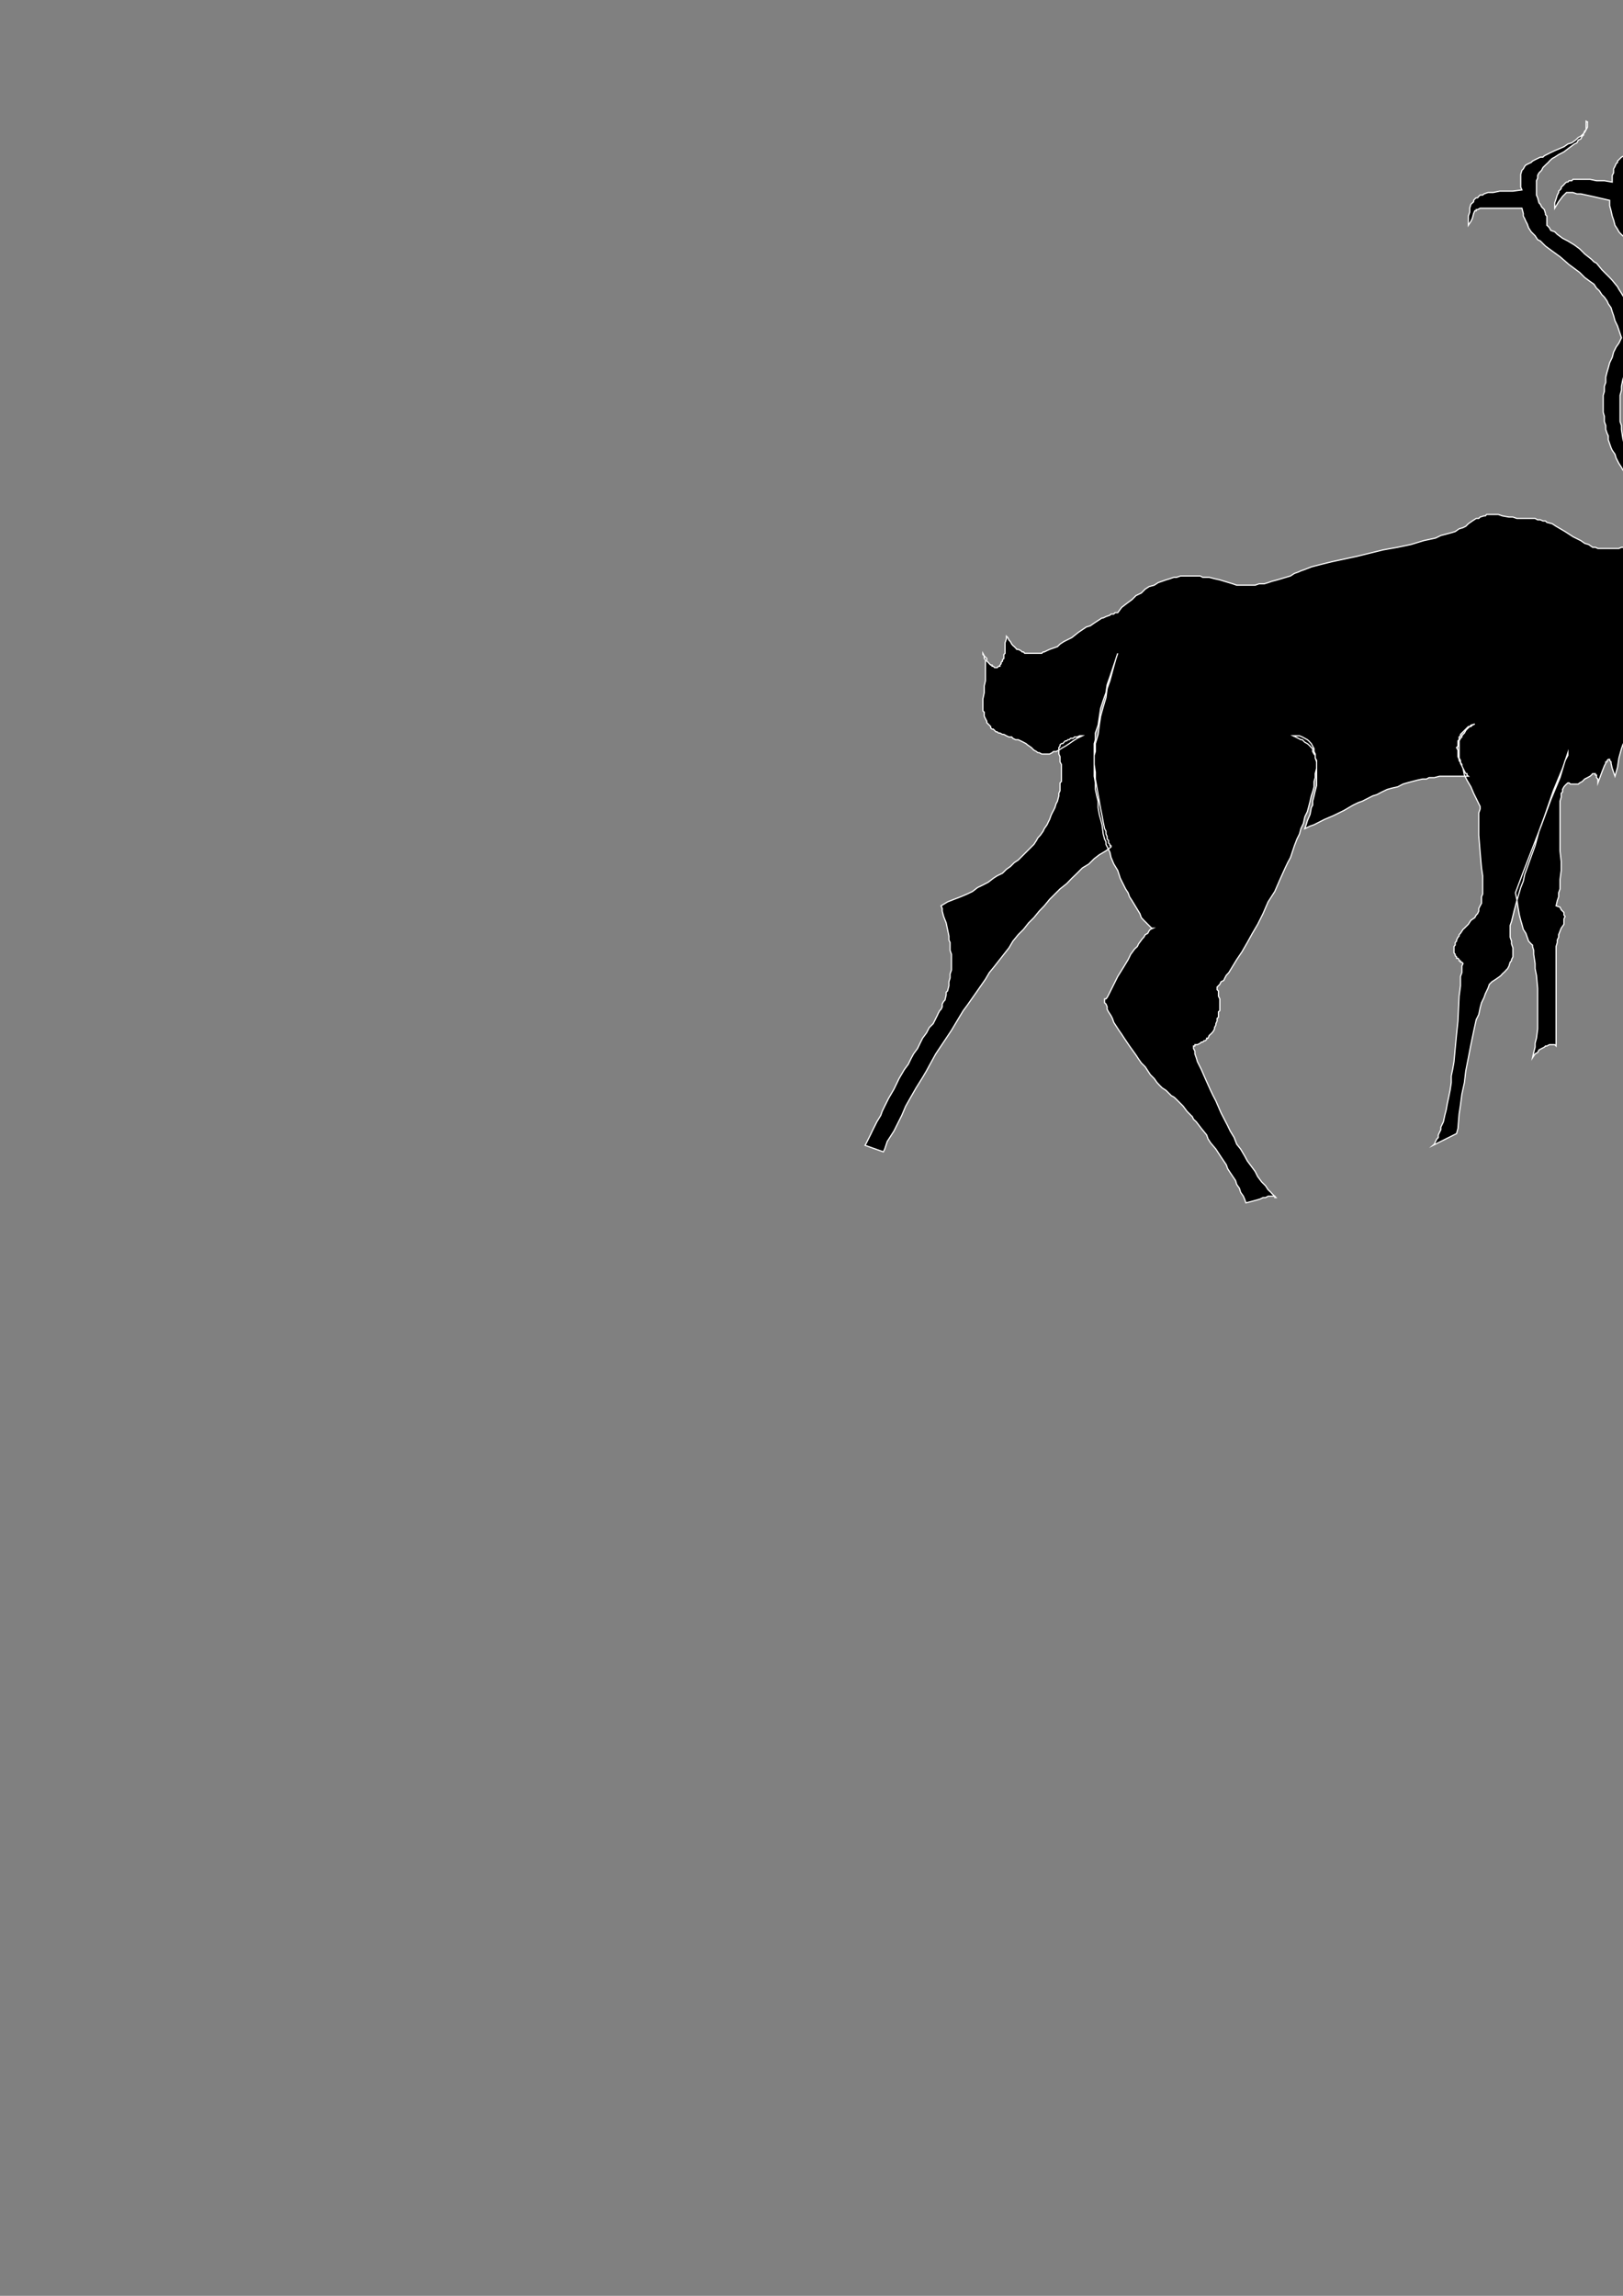 <?xml version="1.0" encoding="utf-8"?>
<!-- Created by UniConvertor 2.0rc4 (https://sk1project.net/) -->
<svg xmlns="http://www.w3.org/2000/svg" height="841.89pt" viewBox="0 0 595.276 841.89" width="595.276pt" version="1.1" xmlns:xlink="http://www.w3.org/1999/xlink" id="664c3b0f-f606-11ea-bf87-dcc15c148e23">

<rect x="0" y="0" width="595.276" height="841.89" fill="#808080" stroke="none"/>

<g>
	<path style="fill:#000000;" d="M 409.958,239.577 L 409.958,239.577 409.454,241.017 408.518,244.329 407.078,249.657 406.07,252.537 405.638,255.849 404.63,259.233 403.694,262.617 403.19,265.929 402.758,269.313 401.75,272.697 401.75,274.137 401.75,275.577 401.318,277.017 401.318,277.953 401.318,279.393 401.318,280.329 401.318,282.273 401.318,284.649 401.75,287.097 401.75,289.473 402.254,291.849 402.758,293.793 402.758,296.169 403.19,298.617 403.694,300.489 404.198,302.433 404.63,305.817 405.134,307.689 405.638,308.697 405.638,309.633 407.078,312.513 407.51,314.457 408.518,316.833 409.958,319.209 410.894,322.089 412.334,324.969 412.838,325.977 413.774,327.417 414.278,328.857 415.214,330.297 416.654,332.673 418.094,335.049 418.598,336.489 419.534,337.497 420.47,338.433 420.974,338.937 421.91,339.873 422.414,340.377 422.918,340.377 421.91,340.809 421.478,341.313 420.974,342.249 420.038,342.753 419.534,343.689 419.03,344.193 417.59,346.137 417.158,347.073 416.15,348.009 414.71,349.953 413.774,351.897 412.334,354.273 409.958,358.089 408.014,361.977 406.574,364.857 406.07,365.793 405.638,366.297 405.638,366.297 405.134,366.297 405.134,366.729 405.134,366.729 405.134,367.233 405.134,367.737 405.638,368.169 405.638,368.169 406.07,369.177 406.07,370.113 406.574,371.049 407.51,372.489 408.014,373.497 408.518,374.937 410.39,377.817 411.398,379.257 412.334,380.697 414.278,383.577 416.654,386.889 417.59,388.329 418.598,389.769 420.038,391.209 420.974,392.649 421.91,394.089 423.35,395.529 424.358,396.969 425.294,397.977 426.23,398.913 427.67,399.849 428.174,400.353 428.678,400.857 429.11,401.289 429.614,401.793 430.55,402.297 431.054,402.729 432.494,404.169 433.934,405.609 435.374,407.553 437.318,409.497 437.75,410.433 438.758,411.369 440.63,413.817 442.574,416.193 443.078,417.633 444.014,419.073 445.958,421.377 447.83,424.257 449.774,427.137 450.278,428.577 451.214,430.017 453.158,432.897 453.59,434.337 454.598,435.777 455.03,437.217 456.038,438.657 456.47,439.665 456.974,441.105 458.918,440.601 460.79,440.097 462.23,439.665 463.238,439.161 464.174,439.161 465.11,438.657 466.118,438.657 466.55,438.657 467.054,438.657 467.054,438.657 467.558,438.657 467.558,439.161 467.558,439.161 467.99,439.161 467.99,439.161 466.55,437.721 466.118,437.217 465.11,436.281 464.174,434.841 462.734,433.401 461.294,431.457 460.358,429.585 458.918,427.641 457.478,425.697 456.47,423.825 455.03,421.377 453.59,419.577 452.654,417.129 451.214,414.753 450.278,412.809 447.83,408.057 445.958,403.737 444.95,401.793 444.014,399.849 442.07,395.529 440.63,392.217 439.19,389.337 438.758,387.897 438.254,386.457 438.254,385.449 437.75,384.513 437.75,384.009 437.75,383.577 438.254,383.577 438.254,383.073 439.19,383.073 440.198,382.569 440.63,382.137 441.134,382.137 441.638,381.633 442.07,381.633 442.574,381.129 442.574,380.697 443.078,380.697 443.51,379.689 444.014,379.257 444.518,378.753 444.95,378.249 445.454,377.313 445.454,376.809 445.958,375.873 445.958,375.369 446.39,374.433 446.39,373.497 446.894,372.993 446.894,372.057 446.894,371.049 447.398,370.617 447.398,369.609 447.398,368.673 447.398,367.737 447.398,367.233 447.398,366.297 446.894,365.289 446.894,364.353 446.894,363.417 446.39,362.913 446.39,361.977 446.894,361.473 446.894,361.473 447.398,360.969 447.83,360.033 448.838,359.529 449.27,358.593 449.774,357.657 450.71,356.649 452.15,354.273 453.59,351.897 455.534,349.017 457.478,345.633 459.35,342.249 461.294,338.937 463.238,335.049 465.11,330.729 467.558,326.913 469.43,322.593 471.374,318.273 472.31,316.329 473.318,314.457 474.758,310.137 475.694,307.689 476.63,305.817 477.134,303.873 478.07,301.929 478.574,299.553 479.51,297.609 480.014,295.737 480.518,293.793 480.95,291.849 481.454,290.409 481.958,288.537 481.958,286.593 482.39,285.153 482.39,283.713 482.894,281.769 482.894,280.329 482.894,279.393 482.39,277.953 482.39,276.513 481.958,275.577 481.958,274.569 481.454,273.633 480.95,272.697 480.014,271.689 479.51,271.257 478.574,270.753 477.638,270.249 476.63,269.817 475.694,269.817 474.254,269.817 475.19,270.249 476.198,270.753 477.134,271.257 477.638,271.257 478.07,271.689 478.574,272.193 479.51,272.697 479.51,272.697 480.014,273.129 480.518,273.633 480.518,273.633 480.95,274.137 481.454,274.569 481.454,275.073 481.454,275.577 481.958,276.513 482.39,277.017 482.39,277.953 482.894,278.889 482.894,279.393 482.894,280.329 482.894,281.769 482.894,283.209 482.894,284.649 482.894,285.153 482.894,286.089 482.894,287.097 482.894,288.033 482.39,289.977 481.958,291.849 481.454,293.793 481.454,295.233 480.95,296.169 480.518,298.617 479.51,300.993 479.078,302.433 478.574,303.873 480.518,302.937 481.958,302.433 485.774,300.489 489.158,299.049 492.974,297.177 496.286,295.233 498.23,294.297 499.67,293.793 503.486,291.849 504.926,291.417 506.87,290.409 508.814,289.473 510.686,288.969 512.63,288.537 514.574,287.529 516.014,287.097 517.886,286.593 519.83,286.089 521.774,285.657 523.214,285.657 524.15,285.153 526.094,285.153 527.966,284.649 529.91,284.649 530.846,284.649 532.286,284.649 534.23,284.649 535.166,284.649 536.606,284.649 537.614,284.649 538.55,284.649 538.046,284.217 538.046,283.713 537.614,283.713 537.11,282.777 536.606,281.769 536.174,280.833 536.174,280.329 535.166,278.889 535.166,278.457 534.734,277.449 534.734,276.513 534.734,276.009 534.734,275.073 534.23,274.137 534.734,273.633 534.734,273.129 534.734,272.697 534.734,271.689 534.734,271.689 535.166,271.257 535.166,270.249 535.67,269.817 535.67,269.313 536.174,268.809 536.606,268.377 537.11,267.873 537.614,267.369 538.046,266.937 538.55,266.433 539.054,266.433 539.486,265.929 540.926,265.497 539.99,265.929 539.486,266.433 539.054,266.433 538.046,267.369 537.614,267.873 537.11,268.809 536.606,269.313 536.174,269.817 536.174,270.249 535.67,270.753 535.166,271.689 535.166,272.697 535.166,273.129 535.166,273.633 535.166,274.137 535.166,275.073 535.166,276.009 535.166,277.017 535.166,277.953 535.67,278.889 535.67,279.897 536.174,280.833 536.606,281.769 537.11,284.217 538.046,286.089 539.486,288.537 540.494,290.913 542.87,295.737 542.87,296.673 542.366,298.113 542.366,299.553 542.366,300.489 542.366,303.369 542.366,306.249 542.87,312.513 543.374,318.273 543.806,321.153 543.806,324.033 543.806,326.409 543.806,327.849 543.374,328.857 543.374,330.297 543.374,331.233 542.87,332.169 542.366,333.177 542.366,334.113 541.934,335.049 541.43,335.553 541.43,335.553 540.926,336.489 539.486,337.497 538.55,338.937 537.614,339.873 537.11,340.377 536.606,340.809 535.67,342.249 535.166,342.753 535.166,343.257 534.734,343.689 534.23,344.697 534.23,345.129 533.726,345.633 533.726,346.137 533.726,346.569 533.294,347.073 533.294,347.577 533.294,348.009 533.294,348.513 533.294,349.449 533.726,349.953 533.726,349.953 533.726,350.457 534.23,350.889 534.23,351.393 534.734,351.393 535.166,351.897 535.166,352.329 535.67,352.329 535.67,352.833 536.174,352.833 536.606,353.337 536.174,354.273 536.174,355.209 536.174,356.649 535.67,358.089 535.67,361.473 535.166,365.289 534.734,374.433 534.23,379.257 533.726,384.513 533.294,389.337 532.79,392.217 532.286,394.593 532.286,396.969 531.854,399.849 531.35,402.297 530.846,404.673 530.414,407.049 529.91,408.993 529.406,411.369 528.47,413.313 528.47,414.249 527.966,415.257 527.534,416.193 527.534,417.129 527.03,417.633 526.526,418.569 526.094,419.577 525.59,420.009 534.23,415.689 534.734,413.817 535.166,408.489 535.67,405.177 536.174,401.289 537.11,396.969 537.614,392.649 538.55,387.897 539.486,383.073 540.494,378.249 541.43,373.929 542.366,372.057 542.87,369.609 543.374,367.737 544.31,365.793 544.814,364.353 545.75,362.409 546.254,360.969 547.19,360.033 548.63,359.097 550.07,358.089 550.574,357.657 551.006,357.153 552.014,356.217 552.446,355.713 552.95,355.209 553.454,354.273 553.886,352.833 554.39,352.329 554.39,351.897 554.894,350.889 554.894,349.953 554.894,348.513 554.894,347.577 554.39,346.137 554.39,345.129 553.886,343.689 553.886,342.753 553.886,341.817 553.886,340.809 553.886,339.369 554.39,337.929 555.326,334.113 556.334,330.297 557.774,325.473 558.71,323.097 559.214,320.649 563.03,310.137 564.47,304.809 566.414,299.553 569.726,289.977 573.11,281.769 575.054,276.009 575.054,277.017 574.046,278.889 572.174,285.153 568.79,293.289 565.406,302.433 558.71,319.713 555.83,327.417 556.334,329.793 556.766,332.673 557.27,335.553 557.774,337.497 558.206,338.937 558.71,340.809 559.646,342.249 560.15,343.689 560.654,345.129 561.59,346.137 562.094,346.569 562.094,347.073 562.526,348.513 562.526,349.953 563.03,353.337 563.03,355.209 563.534,357.657 563.966,362.409 563.966,365.289 563.966,366.729 563.966,368.169 563.966,371.049 563.966,373.929 563.966,377.313 563.534,380.697 563.03,382.569 563.03,384.009 562.526,385.953 562.094,387.897 563.03,386.457 563.966,385.953 564.47,385.017 565.406,384.513 566.414,384.009 566.846,383.577 567.35,383.577 568.286,383.073 568.79,383.073 569.294,383.073 569.726,383.073 570.23,383.073 570.734,383.577 570.734,383.577 570.734,347.073 571.166,345.633 571.166,344.697 571.67,343.689 571.67,342.753 572.606,340.377 573.614,338.937 573.614,337.929 573.614,336.993 574.046,336.057 573.614,335.553 573.614,335.049 573.614,334.617 573.11,334.113 572.606,333.609 572.174,332.673 570.734,332.169 571.166,330.297 571.67,328.857 571.67,327.417 572.174,325.977 572.174,324.033 572.174,322.593 572.606,319.209 572.606,315.897 572.174,312.009 572.174,305.313 572.174,301.929 572.174,299.049 572.174,296.169 572.174,294.729 572.174,293.793 572.606,292.353 572.606,291.417 572.606,290.913 573.11,290.409 573.11,289.473 573.614,288.537 574.046,288.033 574.55,287.529 575.054,287.097 575.054,287.097 575.486,287.097 575.99,287.529 576.494,287.529 576.926,287.529 577.43,287.529 577.934,287.529 578.87,287.529 579.374,287.097 580.31,286.593 581.246,285.657 582.254,285.153 583.19,284.649 583.694,284.217 584.126,283.713 584.63,283.713 585.134,283.713 585.134,283.713 585.134,284.217 585.566,284.217 585.566,284.649 585.566,285.153 586.07,285.657 586.07,286.089 586.07,287.097 587.51,283.209 588.446,280.833 588.95,279.897 588.95,279.393 589.454,279.393 589.454,278.889 589.886,278.457 589.886,278.457 589.886,278.457 590.39,278.457 590.39,278.889 590.894,279.393 590.894,279.897 591.326,281.769 592.334,284.649 593.27,281.337 593.774,277.953 594.71,274.569 595.214,273.129 595.646,272.193 596.15,271.257 596.15,270.753 596.15,270.249 596.654,270.249 596.654,269.817 597.086,269.817 597.086,269.817 597.59,269.817 597.59,270.249 597.59,270.753 598.094,270.753 598.094,271.689 598.526,272.193 598.526,274.137 599.03,272.697 599.534,271.257 600.47,267.873 600.974,264.057 601.406,262.617 601.91,261.177 602.414,260.169 602.414,259.737 602.846,259.233 602.846,258.729 603.35,258.729 603.35,258.729 603.35,258.729 603.854,258.729 603.854,258.729 603.854,258.729 604.286,259.233 604.286,259.737 604.79,260.169 604.79,261.177 605.294,262.113 605.294,263.049 607.67,258.297 608.606,256.353 609.11,255.849 609.11,255.849 609.11,255.849 609.614,255.849 609.614,255.849 610.046,255.849 610.046,255.849 610.55,256.857 610.55,257.289 611.054,258.297 611.486,261.177 612.926,260.169 613.934,259.737 615.374,259.233 616.31,258.297 617.246,258.297 618.254,257.793 618.686,257.793 619.19,257.793 619.694,257.793 620.126,257.793 620.126,257.793 620.126,257.793 620.63,258.297 620.63,258.297 620.63,258.729 620.63,259.233 620.63,259.737 620.126,260.673 619.694,262.113 619.19,263.553 618.254,265.497 621.566,263.049 624.014,261.609 625.886,261.177 626.39,260.673 626.894,260.673 626.894,260.673 626.894,261.177 626.894,261.177 626.39,262.113 625.886,262.617 624.446,264.489 622.574,267.369 623.006,266.937 623.51,266.433 624.95,265.497 625.886,264.489 627.326,264.057 628.334,263.553 629.27,263.553 630.206,263.049 631.214,263.049 632.15,263.049 633.086,263.049 633.59,263.049 634.094,263.049 635.03,263.049 635.534,263.049 635.534,263.553 636.47,264.993 637.91,266.433 638.846,267.369 639.854,267.873 640.79,268.809 641.726,269.817 643.166,270.249 643.67,270.249 644.174,270.753 645.11,270.753 645.614,270.753 646.55,270.753 647.054,270.753 647.99,270.753 648.926,270.249 649.43,270.249 650.366,269.817 651.806,268.809 653.75,267.873 655.19,266.937 656.63,265.929 658.07,264.993 659.51,264.057 660.014,263.553 660.446,262.617 661.454,261.609 662.39,260.169 662.894,259.737 663.326,259.233 663.83,258.297 663.83,257.793 664.334,256.353 664.334,255.849 664.334,254.913 664.334,253.977 664.334,253.473 663.83,252.033 663.83,251.097 663.326,250.089 662.894,249.657 662.39,248.649 661.454,247.209 660.446,245.769 659.006,244.833 658.07,243.897 656.63,242.457 653.75,240.513 652.814,239.073 651.374,238.137 650.87,237.633 650.366,236.697 649.43,236.193 648.926,235.689 648.494,234.753 647.99,234.249 647.486,232.377 647.054,231.873 646.55,230.937 646.55,229.929 646.046,228.993 645.11,229.497 644.174,230.433 642.734,231.369 642.734,231.873 642.23,232.377 641.726,232.809 641.294,233.313 640.79,233.817 640.79,234.249 639.35,234.753 638.414,234.753 637.406,235.257 638.414,234.249 639.35,232.809 640.79,230.937 641.726,229.497 642.23,228.489 642.23,227.553 642.734,227.049 642.734,226.617 643.166,226.113 643.166,225.177 643.166,224.673 643.166,223.233 643.166,222.297 643.166,221.289 642.734,220.857 642.734,219.849 642.23,218.913 641.726,217.977 641.294,216.969 640.79,216.033 640.286,215.097 639.35,214.089 638.414,212.649 637.406,211.713 637.406,211.209 637.406,211.209 637.406,211.209 636.974,211.713 636.47,212.217 635.966,212.649 635.534,212.649 635.03,213.153 634.094,213.153 633.59,213.153 633.086,213.153 631.646,213.153 630.206,212.649 628.766,212.217 626.894,211.713 626.894,211.713 626.894,211.209 627.326,211.209 627.326,210.777 628.766,210.273 629.774,209.769 631.646,209.337 633.59,208.833 635.03,207.897 635.966,207.393 636.974,206.889 637.91,206.457 638.846,205.953 639.854,205.449 640.79,205.017 641.726,204.513 642.734,203.577 643.166,203.073 644.174,202.137 644.606,201.633 645.11,200.697 645.614,199.689 646.046,198.753 646.046,197.817 646.046,196.809 646.046,195.369 646.046,194.433 646.046,194.433 645.614,194.433 645.11,194.937 643.166,196.377 641.294,198.249 639.854,199.257 638.414,200.193 636.974,201.129 635.966,201.633 635.03,202.137 634.094,202.569 633.086,203.073 632.15,203.073 631.214,203.577 630.206,203.577 629.27,204.009 628.334,204.009 626.894,204.009 625.886,204.009 624.95,203.577 623.51,203.577 622.574,203.073 622.574,203.073 622.574,202.569 623.006,202.569 623.006,202.137 624.014,201.633 624.446,201.633 624.95,201.633 626.894,201.129 628.334,201.129 629.774,201.129 631.214,201.129 630.71,200.193 629.774,198.753 628.766,197.817 627.83,196.377 626.894,195.369 625.454,193.929 624.95,193.497 624.014,192.993 622.574,192.057 621.566,191.553 621.134,191.553 620.126,191.049 619.19,191.049 618.254,190.617 617.246,190.617 616.814,190.617 615.806,190.617 614.87,191.049 613.934,191.049 612.926,191.553 611.486,192.057 611.486,192.057 611.054,192.489 610.55,192.489 609.11,193.929 606.734,195.369 605.294,196.377 603.854,197.313 601.91,198.249 599.966,199.257 598.094,199.689 597.086,200.193 596.15,200.697 594.71,200.697 593.774,201.129 592.334,201.129 591.326,201.129 589.886,201.129 588.446,201.129 587.51,201.129 586.07,201.129 585.134,200.697 584.126,200.697 582.686,199.689 581.246,199.257 579.806,198.249 576.926,196.809 574.046,194.937 570.734,192.993 569.294,192.057 567.35,191.553 566.846,191.049 565.91,191.049 564.974,190.617 563.966,190.617 563.03,190.113 562.094,190.113 561.086,190.113 560.15,190.113 558.206,190.113 556.334,190.113 554.894,189.609 553.454,189.609 551.006,189.177 549.566,188.673 548.63,188.673 547.694,188.673 546.254,188.673 545.246,188.673 544.814,189.177 544.31,189.177 542.87,189.609 542.366,190.113 541.43,190.113 539.99,191.049 538.55,192.057 537.614,192.993 536.606,193.497 535.166,193.929 533.726,194.937 532.286,195.369 530.414,195.873 528.47,196.377 526.526,197.313 522.206,198.249 517.454,199.689 512.63,200.697 507.374,201.633 497.726,204.009 488.654,205.953 484.838,206.889 480.95,207.897 478.574,208.833 477.134,209.337 476.198,209.769 474.758,210.273 473.318,211.209 469.934,212.217 468.494,212.649 466.55,213.153 465.11,213.657 463.67,214.089 461.798,214.089 460.358,214.593 458.918,214.593 456.974,214.593 455.534,214.593 453.59,214.593 452.15,214.089 450.71,213.657 447.398,212.649 445.454,212.217 443.51,211.713 441.134,211.713 440.198,211.209 439.19,211.209 437.75,211.209 436.814,211.209 434.438,211.209 432.998,211.209 431.558,211.713 430.55,211.713 429.11,212.217 427.67,212.649 426.23,213.153 424.79,213.657 423.35,214.593 421.478,215.097 420.038,216.033 418.598,217.473 416.654,218.409 415.214,219.849 413.27,221.289 411.398,222.729 409.958,224.673 408.95,224.673 408.518,225.177 407.51,225.177 407.078,225.609 405.638,226.113 404.63,226.617 404.198,226.617 402.758,227.553 401.318,228.489 399.878,229.497 398.438,229.929 395.558,231.873 393.11,233.817 390.23,235.257 388.79,236.193 387.854,237.129 386.414,237.633 384.974,238.137 384.038,238.569 383.03,239.073 382.598,239.073 382.094,239.577 381.158,239.577 380.654,239.577 380.15,239.577 378.71,239.577 378.278,239.577 377.774,239.577 376.838,239.577 376.334,239.577 375.83,239.577 375.398,239.073 374.894,239.073 374.39,238.569 373.454,238.137 372.95,238.137 372.518,237.633 372.014,237.129 371.51,236.697 371.078,236.193 370.574,235.257 370.07,234.753 369.638,233.817 369.134,233.313 369.134,234.249 368.63,235.689 368.63,236.697 368.63,237.633 368.63,238.569 368.63,239.577 368.198,240.009 368.198,241.017 368.198,241.449 367.694,241.953 367.694,242.457 367.19,242.889 367.19,243.393 366.758,243.897 366.758,244.329 366.254,244.329 366.254,244.329 365.75,244.833 365.318,244.833 365.318,244.833 364.814,244.833 364.31,244.329 363.878,244.329 363.878,243.897 363.374,243.897 362.87,243.393 362.438,242.889 361.934,242.457 361.934,241.449 361.43,241.017 360.998,240.513 360.494,239.577 360.494,240.009 360.998,240.513 360.998,241.017 360.998,241.449 361.43,241.953 361.43,242.889 361.43,244.329 361.43,245.337 361.43,246.273 361.43,247.209 361.43,248.217 361.43,249.657 360.998,251.529 360.998,253.977 360.494,256.353 360.494,257.289 360.494,258.297 360.494,259.233 360.494,259.737 360.494,260.673 360.998,261.177 360.998,261.609 360.998,262.113 360.998,262.617 361.43,263.553 361.934,264.489 361.934,264.993 362.438,265.497 362.438,265.497 362.87,265.929 363.374,266.433 363.374,266.937 363.878,267.369 364.31,267.369 364.814,267.873 365.318,268.377 365.75,268.377 366.254,268.809 366.758,268.809 367.694,269.313 368.198,269.313 369.134,269.817 370.07,270.249 371.078,270.249 371.51,270.753 372.518,271.257 373.454,271.257 374.39,271.689 375.398,272.193 376.334,272.697 376.838,273.129 378.278,274.137 379.214,275.073 380.15,275.577 380.654,276.009 381.158,276.009 381.158,276.009 382.094,276.513 382.598,276.513 382.598,276.513 383.03,276.513 383.534,276.513 384.038,276.513 384.038,276.513 384.47,276.513 384.974,276.513 385.91,276.009 386.414,275.577 387.35,275.577 388.358,275.073 389.798,274.137 390.734,273.633 392.174,272.697 393.614,271.689 395.054,270.753 396.998,269.817 395.99,269.817 395.054,270.249 394.118,270.249 393.614,270.753 392.678,270.753 392.174,271.257 391.67,271.257 391.238,271.689 390.734,271.689 390.23,272.193 389.798,272.697 389.294,272.697 388.79,273.129 388.79,273.633 388.79,273.633 388.358,274.137 388.358,274.137 388.358,274.569 388.358,275.073 388.358,275.577 388.358,275.577 388.358,275.577 388.358,276.009 388.358,276.009 388.358,276.009 388.358,276.513 388.79,277.449 388.79,278.457 388.79,279.393 389.294,280.329 389.294,281.769 389.294,283.209 389.294,284.649 389.294,285.657 389.294,286.593 388.79,287.097 388.79,288.033 388.79,288.969 388.79,289.977 388.358,290.913 388.358,291.849 387.854,293.793 387.35,294.729 386.918,296.169 386.414,297.177 385.91,298.113 385.478,299.049 384.974,300.489 384.47,301.497 384.038,302.433 383.03,303.873 382.598,304.809 381.59,306.249 380.654,307.257 380.15,308.193 379.214,309.633 378.278,310.569 376.838,312.009 375.83,313.017 374.39,314.457 373.454,315.393 372.014,316.329 370.574,317.769 369.134,318.777 367.694,320.217 365.75,321.153 364.31,322.089 362.438,323.529 360.494,324.537 358.55,325.473 356.678,326.913 354.734,327.849 352.358,328.857 349.91,329.793 347.534,330.729 345.158,332.169 345.59,333.177 345.59,334.113 346.094,336.057 347.03,338.433 347.534,340.809 348.038,343.257 348.038,344.697 348.47,345.633 348.47,347.073 348.47,348.513 348.974,349.953 348.974,351.393 348.974,352.833 348.974,354.273 348.974,355.713 348.47,357.153 348.47,358.593 348.038,360.033 348.038,360.969 348.038,361.473 347.534,363.417 347.03,363.849 347.03,364.857 346.598,366.729 346.094,367.233 345.59,368.169 345.59,369.177 345.158,370.113 344.654,370.617 344.15,371.553 343.718,372.489 343.214,373.497 342.278,375.369 340.838,376.809 339.83,378.753 338.39,380.697 337.454,382.569 336.518,384.513 335.078,386.457 334.07,388.329 333.134,390.273 331.694,392.217 329.75,395.529 327.878,399.417 325.934,402.729 324.494,405.609 323.558,407.553 323.054,408.993 321.614,411.369 320.174,414.249 319.238,416.193 317.798,419.073 317.294,420.009 323.99,422.385 324.494,421.377 325.43,418.569 327.878,414.753 330.758,408.993 332.198,405.609 334.07,402.297 336.014,398.913 338.39,395.097 339.83,392.649 340.838,390.777 343.214,386.457 346.094,382.137 348.974,377.817 351.854,372.993 353.294,370.617 354.734,368.673 358.118,363.849 361.43,359.097 362.87,356.649 364.814,354.273 368.198,349.953 370.07,347.577 371.51,345.129 373.454,342.753 375.398,340.809 377.27,338.433 379.214,336.489 381.158,334.113 383.03,332.169 384.974,329.793 386.918,327.849 388.79,325.977 391.238,324.033 393.11,322.089 395.054,320.217 396.998,318.273 399.374,316.833 401.318,314.889 403.19,313.449 405.638,312.009 407.51,310.569 407.51,310.137 407.078,310.137 407.078,309.633 406.574,309.129 406.574,308.193 406.07,307.689 406.07,306.753 405.638,305.817 405.638,304.809 405.134,303.873 404.63,301.497 404.198,299.049 403.694,296.673 403.19,293.793 402.758,291.417 402.254,288.537 401.75,285.657 401.75,284.217 401.75,283.209 401.318,280.329 401.318,277.953 401.318,276.009 401.318,275.073 401.318,273.633 401.318,272.697 401.75,271.257 401.75,270.249 401.75,268.809 402.254,267.369 402.758,265.929 403.19,263.049 403.694,259.737 404.63,256.857 405.638,253.977 406.07,251.097 407.078,248.217 408.518,243.897 409.958,239.577 Z" />
	<path style="stroke:#ffffff;stroke-width:0.432;stroke-miterlimit:10.433;fill:none;" d="M 409.958,239.577 L 409.454,241.017 408.518,244.329 407.078,249.657 406.07,252.537 405.638,255.849 404.63,259.233 403.694,262.617 403.19,265.929 402.758,269.313 401.75,272.697 401.75,274.137 401.75,275.577 401.318,277.017 401.318,277.953 401.318,279.393 401.318,280.329 401.318,282.273 401.318,284.649 401.75,287.097 401.75,289.473 402.254,291.849 402.758,293.793 402.758,296.169 403.19,298.617 403.694,300.489 404.198,302.433 404.63,305.817 405.134,307.689 405.638,308.697 405.638,309.633 407.078,312.513 407.51,314.457 408.518,316.833 409.958,319.209 410.894,322.089 412.334,324.969 412.838,325.977 413.774,327.417 414.278,328.857 415.214,330.297 416.654,332.673 418.094,335.049 418.598,336.489 419.534,337.497 420.47,338.433 420.974,338.937 421.91,339.873 422.414,340.377 422.918,340.377 421.91,340.809 421.478,341.313 420.974,342.249 420.038,342.753 419.534,343.689 419.03,344.193 417.59,346.137 417.158,347.073 416.15,348.009 414.71,349.953 413.774,351.897 412.334,354.273 409.958,358.089 408.014,361.977 406.574,364.857 406.07,365.793 405.638,366.297 405.134,366.297 405.134,366.729 405.134,367.233 405.134,367.737 405.638,368.169 406.07,369.177 406.07,370.113 406.574,371.049 407.51,372.489 408.014,373.497 408.518,374.937 410.39,377.817 411.398,379.257 412.334,380.697 414.278,383.577 416.654,386.889 417.59,388.329 418.598,389.769 420.038,391.209 420.974,392.649 421.91,394.089 423.35,395.529 424.358,396.969 425.294,397.977 426.23,398.913 427.67,399.849 428.174,400.353 428.678,400.857 429.11,401.289 429.614,401.793 430.55,402.297 431.054,402.729 432.494,404.169 433.934,405.609 435.374,407.553 437.318,409.497 437.75,410.433 438.758,411.369 440.63,413.817 442.574,416.193 443.078,417.633 444.014,419.073 445.958,421.377 447.83,424.257 449.774,427.137 450.278,428.577 451.214,430.017 453.158,432.897 453.59,434.337 454.598,435.777 455.03,437.217 456.038,438.657 456.47,439.665 456.974,441.105 458.918,440.601 460.79,440.097 462.23,439.665 463.238,439.161 464.174,439.161 465.11,438.657 466.118,438.657 466.55,438.657 467.054,438.657 467.558,438.657 467.558,439.161 467.99,439.161 466.55,437.721 466.118,437.217 465.11,436.281 464.174,434.841 462.734,433.401 461.294,431.457 460.358,429.585 458.918,427.641 457.478,425.697 456.47,423.825 455.03,421.377 453.59,419.577 452.654,417.129 451.214,414.753 450.278,412.809 447.83,408.057 445.958,403.737 444.95,401.793 444.014,399.849 442.07,395.529 440.63,392.217 439.19,389.337 438.758,387.897 438.254,386.457 438.254,385.449 437.75,384.513 437.75,384.009 437.75,383.577 438.254,383.577 438.254,383.073 439.19,383.073 440.198,382.569 440.63,382.137 441.134,382.137 441.638,381.633 442.07,381.633 442.574,381.129 442.574,380.697 443.078,380.697 443.51,379.689 444.014,379.257 444.518,378.753 444.95,378.249 445.454,377.313 445.454,376.809 445.958,375.873 445.958,375.369 446.39,374.433 446.39,373.497 446.894,372.993 446.894,372.057 446.894,371.049 447.398,370.617 447.398,369.609 447.398,368.673 447.398,367.737 447.398,367.233 447.398,366.297 446.894,365.289 446.894,364.353 446.894,363.417 446.39,362.913 446.39,361.977 446.894,361.473 447.398,360.969 447.83,360.033 448.838,359.529 449.27,358.593 449.774,357.657 450.71,356.649 452.15,354.273 453.59,351.897 455.534,349.017 457.478,345.633 459.35,342.249 461.294,338.937 463.238,335.049 465.11,330.729 467.558,326.913 469.43,322.593 471.374,318.273 472.31,316.329 473.318,314.457 474.758,310.137 475.694,307.689 476.63,305.817 477.134,303.873 478.07,301.929 478.574,299.553 479.51,297.609 480.014,295.737 480.518,293.793 480.95,291.849 481.454,290.409 481.958,288.537 481.958,286.593 482.39,285.153 482.39,283.713 482.894,281.769 482.894,280.329 482.894,279.393 482.39,277.953 482.39,276.513 481.958,275.577 481.958,274.569 481.454,273.633 480.95,272.697 480.014,271.689 479.51,271.257 478.574,270.753 477.638,270.249 476.63,269.817 475.694,269.817 474.254,269.817 475.19,270.249 476.198,270.753 477.134,271.257 477.638,271.257 478.07,271.689 478.574,272.193 479.51,272.697 480.014,273.129 480.518,273.633 480.95,274.137 481.454,274.569 481.454,275.073 481.454,275.577 481.958,276.513 482.39,277.017 482.39,277.953 482.894,278.889 482.894,279.393 482.894,280.329 482.894,281.769 482.894,283.209 482.894,284.649 482.894,285.153 482.894,286.089 482.894,287.097 482.894,288.033 482.39,289.977 481.958,291.849 481.454,293.793 481.454,295.233 480.95,296.169 480.518,298.617 479.51,300.993 479.078,302.433 478.574,303.873 480.518,302.937 481.958,302.433 485.774,300.489 489.158,299.049 492.974,297.177 496.286,295.233 498.23,294.297 499.67,293.793 503.486,291.849 504.926,291.417 506.87,290.409 508.814,289.473 510.686,288.969 512.63,288.537 514.574,287.529 516.014,287.097 517.886,286.593 519.83,286.089 521.774,285.657 523.214,285.657 524.15,285.153 526.094,285.153 527.966,284.649 529.91,284.649 530.846,284.649 532.286,284.649 534.23,284.649 535.166,284.649 536.606,284.649 537.614,284.649 538.55,284.649 538.046,284.217 538.046,283.713 537.614,283.713 537.11,282.777 536.606,281.769 536.174,280.833 536.174,280.329 535.166,278.889 535.166,278.457 534.734,277.449 534.734,276.513 534.734,276.009 534.734,275.073 534.23,274.137 534.734,273.633 534.734,273.129 534.734,272.697 534.734,271.689 535.166,271.257 535.166,270.249 535.67,269.817 535.67,269.313 536.174,268.809 536.606,268.377 537.11,267.873 537.614,267.369 538.046,266.937 538.55,266.433 539.054,266.433 539.486,265.929 540.926,265.497 539.99,265.929 539.486,266.433 539.054,266.433 538.046,267.369 537.614,267.873 537.11,268.809 536.606,269.313 536.174,269.817 536.174,270.249 535.67,270.753 535.166,271.689 535.166,272.697 535.166,273.129 535.166,273.633 535.166,274.137 535.166,275.073 535.166,276.009 535.166,277.017 535.166,277.953 535.67,278.889 535.67,279.897 536.174,280.833 536.606,281.769 537.11,284.217 538.046,286.089 539.486,288.537 540.494,290.913 542.87,295.737 542.87,296.673 542.366,298.113 542.366,299.553 542.366,300.489 542.366,303.369 542.366,306.249 542.87,312.513 543.374,318.273 543.806,321.153 543.806,324.033 543.806,326.409 543.806,327.849 543.374,328.857 543.374,330.297 543.374,331.233 542.87,332.169 542.366,333.177 542.366,334.113 541.934,335.049 541.43,335.553 540.926,336.489 539.486,337.497 538.55,338.937 537.614,339.873 537.11,340.377 536.606,340.809 535.67,342.249 535.166,342.753 535.166,343.257 534.734,343.689 534.23,344.697 534.23,345.129 533.726,345.633 533.726,346.137 533.726,346.569 533.294,347.073 533.294,347.577 533.294,348.009 533.294,348.513 533.294,349.449 533.726,349.953 533.726,350.457 534.23,350.889 534.23,351.393 534.734,351.393 535.166,351.897 535.166,352.329 535.67,352.329 535.67,352.833 536.174,352.833 536.606,353.337 536.174,354.273 536.174,355.209 536.174,356.649 535.67,358.089 535.67,361.473 535.166,365.289 534.734,374.433 534.23,379.257 533.726,384.513 533.294,389.337 532.79,392.217 532.286,394.593 532.286,396.969 531.854,399.849 531.35,402.297 530.846,404.673 530.414,407.049 529.91,408.993 529.406,411.369 528.47,413.313 528.47,414.249 527.966,415.257 527.534,416.193 527.534,417.129 527.03,417.633 526.526,418.569 526.094,419.577 525.59,420.009 534.23,415.689 534.734,413.817 535.166,408.489 535.67,405.177 536.174,401.289 537.11,396.969 537.614,392.649 538.55,387.897 539.486,383.073 540.494,378.249 541.43,373.929 542.366,372.057 542.87,369.609 543.374,367.737 544.31,365.793 544.814,364.353 545.75,362.409 546.254,360.969 547.19,360.033 548.63,359.097 550.07,358.089 550.574,357.657 551.006,357.153 552.014,356.217 552.446,355.713 552.95,355.209 553.454,354.273 553.886,352.833 554.39,352.329 554.39,351.897 554.894,350.889 554.894,349.953 554.894,348.513 554.894,347.577 554.39,346.137 554.39,345.129 553.886,343.689 553.886,342.753 553.886,341.817 553.886,340.809 553.886,339.369 554.39,337.929 555.326,334.113 556.334,330.297 557.774,325.473 558.71,323.097 559.214,320.649 563.03,310.137 564.47,304.809 566.414,299.553 569.726,289.977 573.11,281.769 575.054,276.009 575.054,277.017 574.046,278.889 572.174,285.153 568.79,293.289 565.406,302.433 558.71,319.713 555.83,327.417 556.334,329.793 556.766,332.673 557.27,335.553 557.774,337.497 558.206,338.937 558.71,340.809 559.646,342.249 560.15,343.689 560.654,345.129 561.59,346.137 562.094,346.569 562.094,347.073 562.526,348.513 562.526,349.953 563.03,353.337 563.03,355.209 563.534,357.657 563.966,362.409 563.966,365.289 563.966,366.729 563.966,368.169 563.966,371.049 563.966,373.929 563.966,377.313 563.534,380.697 563.03,382.569 563.03,384.009 562.526,385.953 562.094,387.897 563.03,386.457 563.966,385.953 564.47,385.017 565.406,384.513 566.414,384.009 566.846,383.577 567.35,383.577 568.286,383.073 568.79,383.073 569.294,383.073 569.726,383.073 570.23,383.073 570.734,383.577 570.734,347.073 571.166,345.633 571.166,344.697 571.67,343.689 571.67,342.753 572.606,340.377 573.614,338.937 573.614,337.929 573.614,336.993 574.046,336.057 573.614,335.553 573.614,335.049 573.614,334.617 573.11,334.113 572.606,333.609 572.174,332.673 570.734,332.169 571.166,330.297 571.67,328.857 571.67,327.417 572.174,325.977 572.174,324.033 572.174,322.593 572.606,319.209 572.606,315.897 572.174,312.009 572.174,305.313 572.174,301.929 572.174,299.049 572.174,296.169 572.174,294.729 572.174,293.793 572.606,292.353 572.606,291.417 572.606,290.913 573.11,290.409 573.11,289.473 573.614,288.537 574.046,288.033 574.55,287.529 575.054,287.097 575.486,287.097 575.99,287.529 576.494,287.529 576.926,287.529 577.43,287.529 577.934,287.529 578.87,287.529 579.374,287.097 580.31,286.593 581.246,285.657 582.254,285.153 583.19,284.649 583.694,284.217 584.126,283.713 584.63,283.713 585.134,283.713 585.134,284.217 585.566,284.217 585.566,284.649 585.566,285.153 586.07,285.657 586.07,286.089 586.07,287.097 587.51,283.209 588.446,280.833 588.95,279.897 588.95,279.393 589.454,279.393 589.454,278.889 589.886,278.457 590.39,278.457 590.39,278.889 590.894,279.393 590.894,279.897 591.326,281.769 592.334,284.649 593.27,281.337 593.774,277.953 594.71,274.569 595.214,273.129 595.646,272.193 596.15,271.257 596.15,270.753 596.15,270.249 596.654,270.249 596.654,269.817 597.086,269.817 597.59,269.817 597.59,270.249 597.59,270.753 598.094,270.753 598.094,271.689 598.526,272.193 598.526,274.137 599.03,272.697 599.534,271.257 600.47,267.873 600.974,264.057 601.406,262.617 601.91,261.177 602.414,260.169 602.414,259.737 602.846,259.233 602.846,258.729 603.35,258.729 603.854,258.729 604.286,259.233 604.286,259.737 604.79,260.169 604.79,261.177 605.294,262.113 605.294,263.049 607.67,258.297 608.606,256.353 609.11,255.849 609.614,255.849 610.046,255.849 610.55,256.857 610.55,257.289 611.054,258.297 611.486,261.177 612.926,260.169 613.934,259.737 615.374,259.233 616.31,258.297 617.246,258.297 618.254,257.793 618.686,257.793 619.19,257.793 619.694,257.793 620.126,257.793 620.63,258.297 620.63,258.729 620.63,259.233 620.63,259.737 620.126,260.673 619.694,262.113 619.19,263.553 618.254,265.497 621.566,263.049 624.014,261.609 625.886,261.177 626.39,260.673 626.894,260.673 626.894,261.177 626.39,262.113 625.886,262.617 624.446,264.489 622.574,267.369 623.006,266.937 623.51,266.433 624.95,265.497 625.886,264.489 627.326,264.057 628.334,263.553 629.27,263.553 630.206,263.049 631.214,263.049 632.15,263.049 633.086,263.049 633.59,263.049 634.094,263.049 635.03,263.049 635.534,263.049 635.534,263.553 636.47,264.993 637.91,266.433 638.846,267.369 639.854,267.873 640.79,268.809 641.726,269.817 643.166,270.249 643.67,270.249 644.174,270.753 645.11,270.753 645.614,270.753 646.55,270.753 647.054,270.753 647.99,270.753 648.926,270.249 649.43,270.249 650.366,269.817 651.806,268.809 653.75,267.873 655.19,266.937 656.63,265.929 658.07,264.993 659.51,264.057 660.014,263.553 660.446,262.617 661.454,261.609 662.39,260.169 662.894,259.737 663.326,259.233 663.83,258.297 663.83,257.793 664.334,256.353 664.334,255.849 664.334,254.913 664.334,253.977 664.334,253.473 663.83,252.033 663.83,251.097 663.326,250.089 662.894,249.657 662.39,248.649 661.454,247.209 660.446,245.769 659.006,244.833 658.07,243.897 656.63,242.457 653.75,240.513 652.814,239.073 651.374,238.137 650.87,237.633 650.366,236.697 649.43,236.193 648.926,235.689 648.494,234.753 647.99,234.249 647.486,232.377 647.054,231.873 646.55,230.937 646.55,229.929 646.046,228.993 645.11,229.497 644.174,230.433 642.734,231.369 642.734,231.873 642.23,232.377 641.726,232.809 641.294,233.313 640.79,233.817 640.79,234.249 639.35,234.753 638.414,234.753 637.406,235.257 638.414,234.249 639.35,232.809 640.79,230.937 641.726,229.497 642.23,228.489 642.23,227.553 642.734,227.049 642.734,226.617 643.166,226.113 643.166,225.177 643.166,224.673 643.166,223.233 643.166,222.297 643.166,221.289 642.734,220.857 642.734,219.849 642.23,218.913 641.726,217.977 641.294,216.969 640.79,216.033 640.286,215.097 639.35,214.089 638.414,212.649 637.406,211.713 637.406,211.209 636.974,211.713 636.47,212.217 635.966,212.649 635.534,212.649 635.03,213.153 634.094,213.153 633.59,213.153 633.086,213.153 631.646,213.153 630.206,212.649 628.766,212.217 626.894,211.713 626.894,211.209 627.326,211.209 627.326,210.777 628.766,210.273 629.774,209.769 631.646,209.337 633.59,208.833 635.03,207.897 635.966,207.393 636.974,206.889 637.91,206.457 638.846,205.953 639.854,205.449 640.79,205.017 641.726,204.513 642.734,203.577 643.166,203.073 644.174,202.137 644.606,201.633 645.11,200.697 645.614,199.689 646.046,198.753 646.046,197.817 646.046,196.809 646.046,195.369 646.046,194.433 645.614,194.433 645.11,194.937 643.166,196.377 641.294,198.249 639.854,199.257 638.414,200.193 636.974,201.129 635.966,201.633 635.03,202.137 634.094,202.569 633.086,203.073 632.15,203.073 631.214,203.577 630.206,203.577 629.27,204.009 628.334,204.009 626.894,204.009 625.886,204.009 624.95,203.577 623.51,203.577 622.574,203.073 622.574,202.569 623.006,202.569 623.006,202.137 624.014,201.633 624.446,201.633 624.95,201.633 626.894,201.129 628.334,201.129 629.774,201.129 631.214,201.129 630.71,200.193 629.774,198.753 628.766,197.817 627.83,196.377 626.894,195.369 625.454,193.929 624.95,193.497 624.014,192.993 622.574,192.057 621.566,191.553 621.134,191.553 620.126,191.049 619.19,191.049 618.254,190.617 617.246,190.617 616.814,190.617 615.806,190.617 614.87,191.049 613.934,191.049 612.926,191.553 611.486,192.057 611.054,192.489 610.55,192.489 609.11,193.929 606.734,195.369 605.294,196.377 603.854,197.313 601.91,198.249 599.966,199.257 598.094,199.689 597.086,200.193 596.15,200.697 594.71,200.697 593.774,201.129 592.334,201.129 591.326,201.129 589.886,201.129 588.446,201.129 587.51,201.129 586.07,201.129 585.134,200.697 584.126,200.697 582.686,199.689 581.246,199.257 579.806,198.249 576.926,196.809 574.046,194.937 570.734,192.993 569.294,192.057 567.35,191.553 566.846,191.049 565.91,191.049 564.974,190.617 563.966,190.617 563.03,190.113 562.094,190.113 561.086,190.113 560.15,190.113 558.206,190.113 556.334,190.113 554.894,189.609 553.454,189.609 551.006,189.177 549.566,188.673 548.63,188.673 547.694,188.673 546.254,188.673 545.246,188.673 544.814,189.177 544.31,189.177 542.87,189.609 542.366,190.113 541.43,190.113 539.99,191.049 538.55,192.057 537.614,192.993 536.606,193.497 535.166,193.929 533.726,194.937 532.286,195.369 530.414,195.873 528.47,196.377 526.526,197.313 522.206,198.249 517.454,199.689 512.63,200.697 507.374,201.633 497.726,204.009 488.654,205.953 484.838,206.889 480.95,207.897 478.574,208.833 477.134,209.337 476.198,209.769 474.758,210.273 473.318,211.209 469.934,212.217 468.494,212.649 466.55,213.153 465.11,213.657 463.67,214.089 461.798,214.089 460.358,214.593 458.918,214.593 456.974,214.593 455.534,214.593 453.59,214.593 452.15,214.089 450.71,213.657 447.398,212.649 445.454,212.217 443.51,211.713 441.134,211.713 440.198,211.209 439.19,211.209 437.75,211.209 436.814,211.209 434.438,211.209 432.998,211.209 431.558,211.713 430.55,211.713 429.11,212.217 427.67,212.649 426.23,213.153 424.79,213.657 423.35,214.593 421.478,215.097 420.038,216.033 418.598,217.473 416.654,218.409 415.214,219.849 413.27,221.289 411.398,222.729 409.958,224.673 408.95,224.673 408.518,225.177 407.51,225.177 407.078,225.609 405.638,226.113 404.63,226.617 404.198,226.617 402.758,227.553 401.318,228.489 399.878,229.497 398.438,229.929 395.558,231.873 393.11,233.817 390.23,235.257 388.79,236.193 387.854,237.129 386.414,237.633 384.974,238.137 384.038,238.569 383.03,239.073 382.598,239.073 382.094,239.577 381.158,239.577 380.654,239.577 380.15,239.577 378.71,239.577 378.278,239.577 377.774,239.577 376.838,239.577 376.334,239.577 375.83,239.577 375.398,239.073 374.894,239.073 374.39,238.569 373.454,238.137 372.95,238.137 372.518,237.633 372.014,237.129 371.51,236.697 371.078,236.193 370.574,235.257 370.07,234.753 369.638,233.817 369.134,233.313 369.134,234.249 368.63,235.689 368.63,236.697 368.63,237.633 368.63,238.569 368.63,239.577 368.198,240.009 368.198,241.017 368.198,241.449 367.694,241.953 367.694,242.457 367.19,242.889 367.19,243.393 366.758,243.897 366.758,244.329 366.254,244.329 365.75,244.833 365.318,244.833 364.814,244.833 364.31,244.329 363.878,244.329 363.878,243.897 363.374,243.897 362.87,243.393 362.438,242.889 361.934,242.457 361.934,241.449 361.43,241.017 360.998,240.513 360.494,239.577 360.494,240.009 360.998,240.513 360.998,241.017 360.998,241.449 361.43,241.953 361.43,242.889 361.43,244.329 361.43,245.337 361.43,246.273 361.43,247.209 361.43,248.217 361.43,249.657 360.998,251.529 360.998,253.977 360.494,256.353 360.494,257.289 360.494,258.297 360.494,259.233 360.494,259.737 360.494,260.673 360.998,261.177 360.998,261.609 360.998,262.113 360.998,262.617 361.43,263.553 361.934,264.489 361.934,264.993 362.438,265.497 362.87,265.929 363.374,266.433 363.374,266.937 363.878,267.369 364.31,267.369 364.814,267.873 365.318,268.377 365.75,268.377 366.254,268.809 366.758,268.809 367.694,269.313 368.198,269.313 369.134,269.817 370.07,270.249 371.078,270.249 371.51,270.753 372.518,271.257 373.454,271.257 374.39,271.689 375.398,272.193 376.334,272.697 376.838,273.129 378.278,274.137 379.214,275.073 380.15,275.577 380.654,276.009 381.158,276.009 382.094,276.513 382.598,276.513 383.03,276.513 383.534,276.513 384.038,276.513 384.47,276.513 384.974,276.513 385.91,276.009 386.414,275.577 387.35,275.577 388.358,275.073 389.798,274.137 390.734,273.633 392.174,272.697 393.614,271.689 395.054,270.753 396.998,269.817 395.99,269.817 395.054,270.249 394.118,270.249 393.614,270.753 392.678,270.753 392.174,271.257 391.67,271.257 391.238,271.689 390.734,271.689 390.23,272.193 389.798,272.697 389.294,272.697 388.79,273.129 388.79,273.633 388.358,274.137 388.358,274.569 388.358,275.073 388.358,275.577 388.358,276.009 388.358,276.513 388.79,277.449 388.79,278.457 388.79,279.393 389.294,280.329 389.294,281.769 389.294,283.209 389.294,284.649 389.294,285.657 389.294,286.593 388.79,287.097 388.79,288.033 388.79,288.969 388.79,289.977 388.358,290.913 388.358,291.849 387.854,293.793 387.35,294.729 386.918,296.169 386.414,297.177 385.91,298.113 385.478,299.049 384.974,300.489 384.47,301.497 384.038,302.433 383.03,303.873 382.598,304.809 381.59,306.249 380.654,307.257 380.15,308.193 379.214,309.633 378.278,310.569 376.838,312.009 375.83,313.017 374.39,314.457 373.454,315.393 372.014,316.329 370.574,317.769 369.134,318.777 367.694,320.217 365.75,321.153 364.31,322.089 362.438,323.529 360.494,324.537 358.55,325.473 356.678,326.913 354.734,327.849 352.358,328.857 349.91,329.793 347.534,330.729 345.158,332.169 345.59,333.177 345.59,334.113 346.094,336.057 347.03,338.433 347.534,340.809 348.038,343.257 348.038,344.697 348.47,345.633 348.47,347.073 348.47,348.513 348.974,349.953 348.974,351.393 348.974,352.833 348.974,354.273 348.974,355.713 348.47,357.153 348.47,358.593 348.038,360.033 348.038,360.969 348.038,361.473 347.534,363.417 347.03,363.849 347.03,364.857 346.598,366.729 346.094,367.233 345.59,368.169 345.59,369.177 345.158,370.113 344.654,370.617 344.15,371.553 343.718,372.489 343.214,373.497 342.278,375.369 340.838,376.809 339.83,378.753 338.39,380.697 337.454,382.569 336.518,384.513 335.078,386.457 334.07,388.329 333.134,390.273 331.694,392.217 329.75,395.529 327.878,399.417 325.934,402.729 324.494,405.609 323.558,407.553 323.054,408.993 321.614,411.369 320.174,414.249 319.238,416.193 317.798,419.073 317.294,420.009 323.99,422.385 324.494,421.377 325.43,418.569 327.878,414.753 330.758,408.993 332.198,405.609 334.07,402.297 336.014,398.913 338.39,395.097 339.83,392.649 340.838,390.777 343.214,386.457 346.094,382.137 348.974,377.817 351.854,372.993 353.294,370.617 354.734,368.673 358.118,363.849 361.43,359.097 362.87,356.649 364.814,354.273 368.198,349.953 370.07,347.577 371.51,345.129 373.454,342.753 375.398,340.809 377.27,338.433 379.214,336.489 381.158,334.113 383.03,332.169 384.974,329.793 386.918,327.849 388.79,325.977 391.238,324.033 393.11,322.089 395.054,320.217 396.998,318.273 399.374,316.833 401.318,314.889 403.19,313.449 405.638,312.009 407.51,310.569 407.51,310.137 407.078,310.137 407.078,309.633 406.574,309.129 406.574,308.193 406.07,307.689 406.07,306.753 405.638,305.817 405.638,304.809 405.134,303.873 404.63,301.497 404.198,299.049 403.694,296.673 403.19,293.793 402.758,291.417 402.254,288.537 401.75,285.657 401.75,284.217 401.75,283.209 401.318,280.329 401.318,277.953 401.318,276.009 401.318,275.073 401.318,273.633 401.318,272.697 401.75,271.257 401.75,270.249 401.75,268.809 402.254,267.369 402.758,265.929 403.19,263.049 403.694,259.737 404.63,256.857 405.638,253.977 406.07,251.097 407.078,248.217 408.518,243.897 409.958,239.577" />
	<path style="fill:#000000;" d="M 611.486,190.113 L 611.486,190.113 611.486,190.113 610.046,189.177 608.174,187.737 606.23,185.793 604.79,184.353 603.35,182.913 601.91,181.473 600.47,180.033 599.03,178.089 598.094,176.649 597.086,175.209 596.654,174.273 595.214,172.329 594.71,171.393 593.774,169.953 592.766,168.009 592.334,166.569 591.326,165.129 590.894,164.193 590.39,162.753 589.886,161.313 589.886,159.873 589.454,158.937 588.95,157.497 588.95,156.057 588.446,154.617 588.446,152.673 588.014,151.233 588.014,149.793 588.014,148.353 588.014,144.969 588.446,143.529 588.446,141.657 588.95,140.217 588.95,138.273 589.454,136.329 589.886,134.889 590.39,133.017 591.326,131.073 591.83,129.129 592.766,127.257 593.774,125.817 594.71,123.873 593.27,119.553 592.334,117.609 591.83,115.737 591.326,114.297 590.894,112.857 589.886,111.417 589.454,110.409 588.446,108.969 587.51,108.033 586.574,106.593 585.566,105.657 584.63,104.217 583.19,103.209 581.246,101.769 579.374,99.897 575.486,97.017 572.174,94.137 568.79,91.689 566.846,90.249 565.406,88.809 564.974,88.377 563.966,87.873 563.03,86.433 561.59,84.993 560.654,83.553 560.15,82.113 559.646,81.177 559.214,80.169 558.71,79.233 558.71,78.297 558.206,76.353 554.894,76.353 552.014,76.353 547.19,76.353 545.75,76.353 544.31,76.353 543.374,76.353 542.87,76.353 541.934,76.857 541.934,76.857 541.43,76.857 541.43,77.289 540.926,77.289 540.494,78.297 539.99,80.169 539.486,81.177 538.55,82.617 538.55,80.673 538.55,79.233 539.054,77.793 539.054,76.353 539.486,74.913 540.494,73.977 540.494,73.473 540.926,72.969 541.43,72.537 541.934,72.537 542.366,72.033 542.87,71.529 543.806,71.529 544.31,71.097 545.75,70.593 547.694,70.593 550.07,70.089 552.446,70.089 554.894,70.089 558.206,69.657 557.774,68.649 557.774,68.217 557.774,67.209 557.774,66.273 557.774,65.769 557.774,64.833 557.774,64.329 557.774,63.897 558.206,62.457 558.206,62.457 558.71,61.953 559.214,61.017 559.646,60.513 560.654,60.009 561.59,59.577 562.094,59.073 563.03,58.569 564.974,57.633 565.91,57.633 566.414,57.129 568.286,56.193 570.23,55.257 573.614,53.817 575.054,52.809 576.494,52.377 577.934,51.369 578.87,50.433 579.806,49.929 580.814,48.993 581.246,48.057 581.75,47.553 582.254,46.617 582.254,45.609 582.254,45.177 582.254,44.673 581.75,44.673 581.75,44.169 581.75,45.177 581.75,46.113 581.75,47.049 581.75,47.553 581.246,48.489 580.814,48.993 580.814,49.497 580.31,49.929 579.806,50.937 578.87,51.369 578.366,52.377 577.43,52.809 575.486,54.249 573.614,55.689 571.67,56.697 570.23,57.633 569.294,58.137 568.286,59.073 567.854,59.577 566.846,60.513 565.91,61.449 565.406,62.457 564.47,63.393 563.966,64.329 563.966,65.337 563.534,66.273 563.534,66.777 563.534,67.209 563.534,68.217 563.534,69.153 563.534,71.097 563.534,71.529 563.966,72.537 564.47,74.409 564.974,74.913 565.406,75.849 566.414,76.857 566.846,78.297 566.846,78.729 566.846,78.729 567.35,79.233 567.35,79.737 567.35,80.673 567.35,81.609 567.35,82.113 567.35,82.617 567.854,83.049 567.854,83.049 568.286,83.553 568.79,84.489 570.23,84.993 571.166,85.929 573.11,87.369 575.054,88.377 577.43,89.817 579.374,91.257 581.246,93.129 583.694,95.073 584.63,96.009 585.566,96.513 587.51,98.889 589.454,100.833 590.39,101.769 591.326,102.777 593.27,105.153 593.774,106.089 594.71,107.529 596.15,109.977 597.59,112.353 598.526,113.289 599.03,114.297 599.966,116.673 600.974,119.049 600.974,119.049 601.406,118.617 601.91,118.113 602.414,117.609 603.854,117.177 605.726,116.673 607.67,115.737 610.046,115.233 612.494,114.729 615.374,114.297 620.63,113.289 626.39,112.353 632.15,111.849 637.406,110.913 637.406,109.977 637.91,108.969 637.91,108.537 637.406,107.529 637.406,106.593 636.974,105.657 636.974,104.649 636.47,103.713 635.534,101.769 634.526,99.897 632.654,96.009 631.646,94.137 630.71,92.193 630.71,91.257 630.206,90.249 629.774,89.313 629.774,88.809 629.774,87.873 629.27,86.937 629.27,86.433 629.774,85.497 629.774,84.993 630.206,84.057 630.71,83.553 630.71,83.049 631.214,82.617 630.206,82.617 629.27,82.617 627.326,81.609 625.886,81.177 624.446,80.169 623.51,79.737 623.006,79.233 621.566,78.297 621.134,77.793 620.63,77.289 620.63,76.857 620.126,75.849 619.694,75.417 619.694,74.409 619.19,73.977 619.19,72.969 618.686,72.537 618.686,72.033 618.686,71.529 618.686,70.593 618.686,69.657 618.686,68.649 618.686,67.713 619.19,66.777 619.19,65.769 619.19,64.833 619.694,63.393 620.126,61.449 620.63,62.889 620.63,64.329 620.63,65.769 620.63,67.209 620.63,68.217 620.63,69.657 620.63,70.593 620.63,71.097 620.63,71.529 621.134,72.537 621.566,72.969 621.566,73.473 622.07,73.977 623.006,74.409 623.51,74.913 624.446,75.417 624.95,76.353 626.39,76.857 627.326,77.289 628.766,77.793 630.206,78.297 631.646,78.729 633.59,79.737 637.406,80.673 638.846,80.169 640.286,80.169 641.726,80.169 642.734,79.737 644.606,79.737 645.614,79.737 646.55,79.233 647.054,79.233 647.486,78.729 648.926,78.297 649.934,77.793 651.374,76.857 652.814,75.417 654.686,73.977 656.63,72.033 659.006,69.657 657.134,72.033 655.19,74.409 652.814,77.793 651.374,79.233 650.366,80.169 649.934,81.177 649.43,81.609 648.926,82.113 647.99,82.113 647.054,83.049 646.046,83.553 645.11,84.057 644.606,84.489 643.67,84.489 642.734,84.993 641.294,84.993 639.35,84.993 637.406,84.993 636.974,85.497 635.966,85.929 635.534,86.433 635.03,86.433 635.03,86.937 634.526,87.369 634.526,87.873 634.526,88.377 634.526,88.809 634.526,88.809 634.526,89.313 635.03,89.817 635.534,90.753 636.47,92.193 636.974,93.633 637.91,95.073 638.846,96.513 639.854,98.457 640.286,99.393 640.79,100.329 640.79,101.769 641.294,102.777 641.294,104.217 641.726,105.657 641.726,107.097 641.726,108.969 646.55,108.537 647.99,108.537 650.366,108.537 652.31,108.537 654.686,108.537 656.63,108.537 659.006,108.969 660.95,108.969 661.886,109.473 662.894,109.473 663.83,109.977 664.334,110.409 665.27,110.409 665.774,110.913 666.206,111.417 666.71,111.849 667.214,112.353 667.214,112.857 667.646,112.857 668.654,110.913 670.094,108.969 671.03,107.529 672.47,105.657 673.406,104.217 674.846,102.777 676.286,101.769 677.294,100.833 678.734,99.897 680.174,99.393 680.606,98.889 681.614,98.889 682.046,98.889 683.054,98.889 683.486,98.889 684.494,98.889 684.926,98.889 685.934,98.889 686.87,98.889 687.374,99.393 688.31,99.897 689.246,99.897 686.87,100.833 684.494,101.337 683.486,101.769 682.55,102.273 681.614,102.777 680.606,103.209 679.67,103.713 678.734,104.649 678.23,105.153 678.23,105.657 677.294,106.593 676.286,108.033 675.35,109.473 674.846,110.913 674.414,111.849 673.91,112.857 674.414,112.857 675.35,113.289 675.854,113.793 676.79,114.297 677.726,115.233 679.166,116.169 680.174,117.177 681.11,118.113 682.046,119.553 683.486,120.993 684.494,122.433 684.926,123.873 685.43,124.377 685.934,125.313 686.366,126.753 686.366,127.689 686.87,128.193 686.87,129.129 686.87,130.137 686.366,129.129 685.43,128.193 684.494,127.257 683.486,126.249 682.046,125.817 680.606,124.809 679.166,123.873 677.726,122.937 674.846,120.993 671.966,119.553 667.646,117.177 666.206,116.169 664.766,115.737 663.83,114.729 662.894,114.729 662.39,114.297 661.454,113.793 660.446,113.793 659.006,113.289 658.07,113.289 656.126,113.289 654.686,112.857 652.814,112.857 650.366,112.857 648.494,112.857 646.046,113.289 644.174,113.793 642.23,114.297 640.286,114.729 638.414,115.737 634.526,117.177 630.71,119.049 628.766,119.553 626.894,120.057 625.454,120.993 623.51,120.993 622.07,121.497 620.126,121.497 618.686,121.497 617.246,121.497 615.374,121.929 613.934,121.929 611.99,122.433 610.046,122.937 608.606,123.369 607.166,123.873 605.294,124.809 603.854,125.817 602.414,126.753 600.974,128.193 600.47,128.697 599.534,129.129 599.03,130.137 598.526,131.073 598.094,131.577 597.59,132.513 597.086,133.449 596.654,134.457 596.15,135.393 595.646,136.833 595.646,137.769 595.214,139.209 594.71,141.657 594.71,143.097 594.206,144.969 594.206,146.409 594.206,147.849 594.206,151.233 594.206,154.617 594.71,156.057 594.71,157.497 595.214,160.809 595.646,162.753 596.15,164.193 596.654,165.633 597.59,167.577 598.094,169.017 598.526,170.457 599.534,171.897 600.47,172.833 601.406,174.273 602.414,175.209 603.35,176.649 604.79,177.657 606.23,178.593 606.734,179.097 607.166,179.529 611.99,181.977 614.87,183.417 616.31,184.353 616.814,184.353 616.814,184.857 616.814,184.857 616.814,184.857 616.814,185.289 616.814,185.793 616.814,186.297 617.246,187.233 618.254,188.169 618.686,189.177 618.686,189.609 619.19,190.113 619.19,190.617 619.19,190.617 619.19,191.049 618.686,191.049 618.686,191.553 618.686,191.553 617.75,191.553 617.246,191.553 616.31,191.553 615.806,191.553 614.87,191.553 613.43,191.049 611.486,190.113 Z" />
	<path style="stroke:#ffffff;stroke-width:0.432;stroke-miterlimit:10.433;fill:none;" d="M 611.486,190.113 L 610.046,189.177 608.174,187.737 606.23,185.793 604.79,184.353 603.35,182.913 601.91,181.473 600.47,180.033 599.03,178.089 598.094,176.649 597.086,175.209 596.654,174.273 595.214,172.329 594.71,171.393 593.774,169.953 592.766,168.009 592.334,166.569 591.326,165.129 590.894,164.193 590.39,162.753 589.886,161.313 589.886,159.873 589.454,158.937 588.95,157.497 588.95,156.057 588.446,154.617 588.446,152.673 588.014,151.233 588.014,149.793 588.014,148.353 588.014,144.969 588.446,143.529 588.446,141.657 588.95,140.217 588.95,138.273 589.454,136.329 589.886,134.889 590.39,133.017 591.326,131.073 591.83,129.129 592.766,127.257 593.774,125.817 594.71,123.873 593.27,119.553 592.334,117.609 591.83,115.737 591.326,114.297 590.894,112.857 589.886,111.417 589.454,110.409 588.446,108.969 587.51,108.033 586.574,106.593 585.566,105.657 584.63,104.217 583.19,103.209 581.246,101.769 579.374,99.897 575.486,97.017 572.174,94.137 568.79,91.689 566.846,90.249 565.406,88.809 564.974,88.377 563.966,87.873 563.03,86.433 561.59,84.993 560.654,83.553 560.15,82.113 559.646,81.177 559.214,80.169 558.71,79.233 558.71,78.297 558.206,76.353 554.894,76.353 552.014,76.353 547.19,76.353 545.75,76.353 544.31,76.353 543.374,76.353 542.87,76.353 541.934,76.857 541.43,76.857 541.43,77.289 540.926,77.289 540.494,78.297 539.99,80.169 539.486,81.177 538.55,82.617 538.55,80.673 538.55,79.233 539.054,77.793 539.054,76.353 539.486,74.913 540.494,73.977 540.494,73.473 540.926,72.969 541.43,72.537 541.934,72.537 542.366,72.033 542.87,71.529 543.806,71.529 544.31,71.097 545.75,70.593 547.694,70.593 550.07,70.089 552.446,70.089 554.894,70.089 558.206,69.657 557.774,68.649 557.774,68.217 557.774,67.209 557.774,66.273 557.774,65.769 557.774,64.833 557.774,64.329 557.774,63.897 558.206,62.457 558.71,61.953 559.214,61.017 559.646,60.513 560.654,60.009 561.59,59.577 562.094,59.073 563.03,58.569 564.974,57.633 565.91,57.633 566.414,57.129 568.286,56.193 570.23,55.257 573.614,53.817 575.054,52.809 576.494,52.377 577.934,51.369 578.87,50.433 579.806,49.929 580.814,48.993 581.246,48.057 581.75,47.553 582.254,46.617 582.254,45.609 582.254,45.177 582.254,44.673 581.75,44.673 581.75,44.169 581.75,45.177 581.75,46.113 581.75,47.049 581.75,47.553 581.246,48.489 580.814,48.993 580.814,49.497 580.31,49.929 579.806,50.937 578.87,51.369 578.366,52.377 577.43,52.809 575.486,54.249 573.614,55.689 571.67,56.697 570.23,57.633 569.294,58.137 568.286,59.073 567.854,59.577 566.846,60.513 565.91,61.449 565.406,62.457 564.47,63.393 563.966,64.329 563.966,65.337 563.534,66.273 563.534,66.777 563.534,67.209 563.534,68.217 563.534,69.153 563.534,71.097 563.534,71.529 563.966,72.537 564.47,74.409 564.974,74.913 565.406,75.849 566.414,76.857 566.846,78.297 566.846,78.729 567.35,79.233 567.35,79.737 567.35,80.673 567.35,81.609 567.35,82.113 567.35,82.617 567.854,83.049 568.286,83.553 568.79,84.489 570.23,84.993 571.166,85.929 573.11,87.369 575.054,88.377 577.43,89.817 579.374,91.257 581.246,93.129 583.694,95.073 584.63,96.009 585.566,96.513 587.51,98.889 589.454,100.833 590.39,101.769 591.326,102.777 593.27,105.153 593.774,106.089 594.71,107.529 596.15,109.977 597.59,112.353 598.526,113.289 599.03,114.297 599.966,116.673 600.974,119.049 601.406,118.617 601.91,118.113 602.414,117.609 603.854,117.177 605.726,116.673 607.67,115.737 610.046,115.233 612.494,114.729 615.374,114.297 620.63,113.289 626.39,112.353 632.15,111.849 637.406,110.913 637.406,109.977 637.91,108.969 637.91,108.537 637.406,107.529 637.406,106.593 636.974,105.657 636.974,104.649 636.47,103.713 635.534,101.769 634.526,99.897 632.654,96.009 631.646,94.137 630.71,92.193 630.71,91.257 630.206,90.249 629.774,89.313 629.774,88.809 629.774,87.873 629.27,86.937 629.27,86.433 629.774,85.497 629.774,84.993 630.206,84.057 630.71,83.553 630.71,83.049 631.214,82.617 630.206,82.617 629.27,82.617 627.326,81.609 625.886,81.177 624.446,80.169 623.51,79.737 623.006,79.233 621.566,78.297 621.134,77.793 620.63,77.289 620.63,76.857 620.126,75.849 619.694,75.417 619.694,74.409 619.19,73.977 619.19,72.969 618.686,72.537 618.686,72.033 618.686,71.529 618.686,70.593 618.686,69.657 618.686,68.649 618.686,67.713 619.19,66.777 619.19,65.769 619.19,64.833 619.694,63.393 620.126,61.449 620.63,62.889 620.63,64.329 620.63,65.769 620.63,67.209 620.63,68.217 620.63,69.657 620.63,70.593 620.63,71.097 620.63,71.529 621.134,72.537 621.566,72.969 621.566,73.473 622.07,73.977 623.006,74.409 623.51,74.913 624.446,75.417 624.95,76.353 626.39,76.857 627.326,77.289 628.766,77.793 630.206,78.297 631.646,78.729 633.59,79.737 637.406,80.673 638.846,80.169 640.286,80.169 641.726,80.169 642.734,79.737 644.606,79.737 645.614,79.737 646.55,79.233 647.054,79.233 647.486,78.729 648.926,78.297 649.934,77.793 651.374,76.857 652.814,75.417 654.686,73.977 656.63,72.033 659.006,69.657 657.134,72.033 655.19,74.409 652.814,77.793 651.374,79.233 650.366,80.169 649.934,81.177 649.43,81.609 648.926,82.113 647.99,82.113 647.054,83.049 646.046,83.553 645.11,84.057 644.606,84.489 643.67,84.489 642.734,84.993 641.294,84.993 639.35,84.993 637.406,84.993 636.974,85.497 635.966,85.929 635.534,86.433 635.03,86.433 635.03,86.937 634.526,87.369 634.526,87.873 634.526,88.377 634.526,88.809 634.526,89.313 635.03,89.817 635.534,90.753 636.47,92.193 636.974,93.633 637.91,95.073 638.846,96.513 639.854,98.457 640.286,99.393 640.79,100.329 640.79,101.769 641.294,102.777 641.294,104.217 641.726,105.657 641.726,107.097 641.726,108.969 646.55,108.537 647.99,108.537 650.366,108.537 652.31,108.537 654.686,108.537 656.63,108.537 659.006,108.969 660.95,108.969 661.886,109.473 662.894,109.473 663.83,109.977 664.334,110.409 665.27,110.409 665.774,110.913 666.206,111.417 666.71,111.849 667.214,112.353 667.214,112.857 667.646,112.857 668.654,110.913 670.094,108.969 671.03,107.529 672.47,105.657 673.406,104.217 674.846,102.777 676.286,101.769 677.294,100.833 678.734,99.897 680.174,99.393 680.606,98.889 681.614,98.889 682.046,98.889 683.054,98.889 683.486,98.889 684.494,98.889 684.926,98.889 685.934,98.889 686.87,98.889 687.374,99.393 688.31,99.897 689.246,99.897 686.87,100.833 684.494,101.337 683.486,101.769 682.55,102.273 681.614,102.777 680.606,103.209 679.67,103.713 678.734,104.649 678.23,105.153 678.23,105.657 677.294,106.593 676.286,108.033 675.35,109.473 674.846,110.913 674.414,111.849 673.91,112.857 674.414,112.857 675.35,113.289 675.854,113.793 676.79,114.297 677.726,115.233 679.166,116.169 680.174,117.177 681.11,118.113 682.046,119.553 683.486,120.993 684.494,122.433 684.926,123.873 685.43,124.377 685.934,125.313 686.366,126.753 686.366,127.689 686.87,128.193 686.87,129.129 686.87,130.137 686.366,129.129 685.43,128.193 684.494,127.257 683.486,126.249 682.046,125.817 680.606,124.809 679.166,123.873 677.726,122.937 674.846,120.993 671.966,119.553 667.646,117.177 666.206,116.169 664.766,115.737 663.83,114.729 662.894,114.729 662.39,114.297 661.454,113.793 660.446,113.793 659.006,113.289 658.07,113.289 656.126,113.289 654.686,112.857 652.814,112.857 650.366,112.857 648.494,112.857 646.046,113.289 644.174,113.793 642.23,114.297 640.286,114.729 638.414,115.737 634.526,117.177 630.71,119.049 628.766,119.553 626.894,120.057 625.454,120.993 623.51,120.993 622.07,121.497 620.126,121.497 618.686,121.497 617.246,121.497 615.374,121.929 613.934,121.929 611.99,122.433 610.046,122.937 608.606,123.369 607.166,123.873 605.294,124.809 603.854,125.817 602.414,126.753 600.974,128.193 600.47,128.697 599.534,129.129 599.03,130.137 598.526,131.073 598.094,131.577 597.59,132.513 597.086,133.449 596.654,134.457 596.15,135.393 595.646,136.833 595.646,137.769 595.214,139.209 594.71,141.657 594.71,143.097 594.206,144.969 594.206,146.409 594.206,147.849 594.206,151.233 594.206,154.617 594.71,156.057 594.71,157.497 595.214,160.809 595.646,162.753 596.15,164.193 596.654,165.633 597.59,167.577 598.094,169.017 598.526,170.457 599.534,171.897 600.47,172.833 601.406,174.273 602.414,175.209 603.35,176.649 604.79,177.657 606.23,178.593 606.734,179.097 607.166,179.529 611.99,181.977 614.87,183.417 616.31,184.353 616.814,184.353 616.814,184.857 616.814,185.289 616.814,185.793 616.814,186.297 617.246,187.233 618.254,188.169 618.686,189.177 618.686,189.609 619.19,190.113 619.19,190.617 619.19,191.049 618.686,191.049 618.686,191.553 617.75,191.553 617.246,191.553 616.31,191.553 615.806,191.553 614.87,191.553 613.43,191.049 611.486,190.113" />
	<path style="fill:#000000;" d="M 619.19,184.857 L 619.19,184.857 619.694,183.849 620.63,182.409 622.574,180.537 623.51,179.097 624.95,177.657 626.39,176.649 626.894,175.713 627.83,175.209 628.766,174.777 629.774,174.273 630.71,173.769 631.646,173.337 632.654,172.833 633.59,172.329 634.526,171.897 635.966,171.393 636.974,171.393 637.91,170.889 639.35,170.889 640.79,170.889 641.294,170.889 642.23,170.889 643.166,170.889 643.67,170.457 645.11,170.457 646.55,169.449 647.054,169.449 647.486,169.017 647.99,168.513 648.494,168.009 648.926,167.577 649.43,167.073 649.43,166.569 649.934,166.137 650.366,165.129 650.87,163.689 650.87,163.257 650.87,162.249 650.87,161.817 650.87,161.313 650.87,159.873 650.87,158.433 650.87,156.993 650.366,155.553 650.87,156.489 651.374,157.497 651.806,157.929 652.814,158.433 653.246,158.937 653.75,159.369 654.686,159.873 655.19,160.377 655.694,160.377 655.694,160.809 656.63,160.809 657.134,160.809 658.07,161.313 659.51,161.313 660.014,160.809 660.95,160.809 661.454,160.809 662.39,160.377 662.894,159.873 663.83,159.873 665.27,158.937 666.206,157.929 667.214,156.993 667.646,156.489 668.654,156.057 669.086,155.049 670.094,153.609 671.534,151.737 669.086,156.057 667.214,159.369 665.774,162.249 664.766,163.257 664.334,164.193 663.326,164.697 662.894,165.633 661.886,166.137 660.446,166.569 659.51,167.073 657.566,168.009 656.126,168.513 654.254,169.017 653.75,170.457 653.75,171.897 653.246,172.329 653.246,172.833 653.75,174.273 653.75,175.209 653.75,175.713 653.75,176.217 654.254,177.153 654.686,177.657 654.686,178.089 655.19,178.593 655.694,179.097 656.126,179.529 656.63,179.529 657.566,180.033 658.07,180.033 658.574,180.033 659.006,180.033 660.014,180.033 660.95,180.033 661.886,179.529 662.894,179.097 664.334,178.593 665.774,178.089 666.71,177.153 668.15,176.217 670.094,175.209 671.534,174.273 673.406,172.833 671.966,176.217 671.534,177.657 670.526,179.097 670.526,180.033 670.094,181.473 670.094,181.977 670.094,182.409 670.094,182.913 670.094,182.913 670.526,183.417 670.526,183.849 671.03,183.849 671.534,184.353 671.966,184.353 672.47,184.857 672.974,184.857 673.91,184.857 675.35,184.857 677.294,184.857 678.734,184.857 680.174,184.857 683.054,184.857 678.23,185.793 674.414,187.233 672.47,187.737 670.526,188.169 668.654,188.673 667.214,188.673 665.774,189.177 664.334,189.177 663.83,188.673 662.894,188.673 662.39,188.673 661.454,188.169 660.95,188.169 660.014,187.737 658.574,186.729 658.07,186.297 657.566,185.793 656.126,184.857 654.686,183.417 653.75,181.977 652.814,180.969 652.31,180.537 651.374,179.097 651.374,178.593 650.87,178.593 650.87,178.089 650.366,178.089 649.934,178.089 649.43,177.657 647.486,177.153 644.606,176.649 643.67,176.649 642.734,176.649 641.726,176.217 640.79,176.217 638.846,176.649 638.414,176.649 637.406,177.153 636.47,177.153 635.534,177.153 634.094,178.089 632.15,178.593 630.71,179.529 629.27,180.537 628.334,180.969 626.894,181.977 625.886,182.913 624.95,183.849 624.014,184.857 623.51,185.793 623.006,186.297 622.574,187.233 622.574,187.233 622.07,187.737 621.566,187.737 621.566,187.737 621.566,187.737 621.134,187.737 621.134,187.233 620.63,187.233 620.63,186.729 620.126,186.297 619.694,185.289 619.19,184.857 Z" />
	<path style="stroke:#ffffff;stroke-width:0.432;stroke-miterlimit:10.433;fill:none;" d="M 619.19,184.857 L 619.694,183.849 620.63,182.409 622.574,180.537 623.51,179.097 624.95,177.657 626.39,176.649 626.894,175.713 627.83,175.209 628.766,174.777 629.774,174.273 630.71,173.769 631.646,173.337 632.654,172.833 633.59,172.329 634.526,171.897 635.966,171.393 636.974,171.393 637.91,170.889 639.35,170.889 640.79,170.889 641.294,170.889 642.23,170.889 643.166,170.889 643.67,170.457 645.11,170.457 646.55,169.449 647.054,169.449 647.486,169.017 647.99,168.513 648.494,168.009 648.926,167.577 649.43,167.073 649.43,166.569 649.934,166.137 650.366,165.129 650.87,163.689 650.87,163.257 650.87,162.249 650.87,161.817 650.87,161.313 650.87,159.873 650.87,158.433 650.87,156.993 650.366,155.553 650.87,156.489 651.374,157.497 651.806,157.929 652.814,158.433 653.246,158.937 653.75,159.369 654.686,159.873 655.19,160.377 655.694,160.377 655.694,160.809 656.63,160.809 657.134,160.809 658.07,161.313 659.51,161.313 660.014,160.809 660.95,160.809 661.454,160.809 662.39,160.377 662.894,159.873 663.83,159.873 665.27,158.937 666.206,157.929 667.214,156.993 667.646,156.489 668.654,156.057 669.086,155.049 670.094,153.609 671.534,151.737 669.086,156.057 667.214,159.369 665.774,162.249 664.766,163.257 664.334,164.193 663.326,164.697 662.894,165.633 661.886,166.137 660.446,166.569 659.51,167.073 657.566,168.009 656.126,168.513 654.254,169.017 653.75,170.457 653.75,171.897 653.246,172.329 653.246,172.833 653.75,174.273 653.75,175.209 653.75,175.713 653.75,176.217 654.254,177.153 654.686,177.657 654.686,178.089 655.19,178.593 655.694,179.097 656.126,179.529 656.63,179.529 657.566,180.033 658.07,180.033 658.574,180.033 659.006,180.033 660.014,180.033 660.95,180.033 661.886,179.529 662.894,179.097 664.334,178.593 665.774,178.089 666.71,177.153 668.15,176.217 670.094,175.209 671.534,174.273 673.406,172.833 671.966,176.217 671.534,177.657 670.526,179.097 670.526,180.033 670.094,181.473 670.094,181.977 670.094,182.409 670.094,182.913 670.526,183.417 670.526,183.849 671.03,183.849 671.534,184.353 671.966,184.353 672.47,184.857 672.974,184.857 673.91,184.857 675.35,184.857 677.294,184.857 678.734,184.857 680.174,184.857 683.054,184.857 678.23,185.793 674.414,187.233 672.47,187.737 670.526,188.169 668.654,188.673 667.214,188.673 665.774,189.177 664.334,189.177 663.83,188.673 662.894,188.673 662.39,188.673 661.454,188.169 660.95,188.169 660.014,187.737 658.574,186.729 658.07,186.297 657.566,185.793 656.126,184.857 654.686,183.417 653.75,181.977 652.814,180.969 652.31,180.537 651.374,179.097 651.374,178.593 650.87,178.593 650.87,178.089 650.366,178.089 649.934,178.089 649.43,177.657 647.486,177.153 644.606,176.649 643.67,176.649 642.734,176.649 641.726,176.217 640.79,176.217 638.846,176.649 638.414,176.649 637.406,177.153 636.47,177.153 635.534,177.153 634.094,178.089 632.15,178.593 630.71,179.529 629.27,180.537 628.334,180.969 626.894,181.977 625.886,182.913 624.95,183.849 624.014,184.857 623.51,185.793 623.006,186.297 622.574,187.233 622.07,187.737 621.566,187.737 621.134,187.737 621.134,187.233 620.63,187.233 620.63,186.729 620.126,186.297 619.694,185.289 619.19,184.857" />
	<path style="fill:#000000;" d="M 623.51,194.937 L 623.51,194.937 622.07,193.497 620.63,191.553 619.694,190.617 618.686,189.177 617.75,187.737 616.31,186.297 615.374,184.857 614.366,182.913 612.926,180.969 611.99,178.593 611.054,176.649 610.55,175.209 610.046,174.273 609.11,171.897 608.606,169.449 607.67,166.569 607.67,165.633 607.166,164.193 607.166,162.753 607.166,161.313 606.734,159.873 606.734,158.433 606.734,155.553 606.734,154.113 607.166,152.673 607.166,150.729 607.166,149.289 607.67,147.849 608.174,146.409 608.606,144.537 609.11,143.097 609.614,141.657 610.046,139.713 611.054,138.273 611.486,136.329 612.494,134.889 613.43,133.017 614.366,131.577 615.806,129.633 616.814,128.193 618.254,126.249 617.246,121.929 616.814,118.113 615.806,114.729 615.806,113.289 615.374,112.353 614.87,110.913 613.934,109.473 613.43,108.033 612.494,107.097 611.486,105.657 610.046,103.713 607.166,100.329 603.854,96.513 600.974,93.129 598.094,90.249 596.654,88.809 595.646,86.937 594.206,85.497 593.774,84.993 593.27,84.057 592.334,82.617 591.83,80.673 591.326,79.233 590.894,77.289 590.39,75.417 590.39,74.409 590.39,73.473 584.126,72.033 579.806,71.097 578.366,71.097 576.926,70.593 575.99,70.593 575.054,70.593 575.054,70.593 574.55,70.593 574.046,71.097 574.046,71.097 573.614,71.529 573.11,72.033 571.67,73.977 570.23,76.353 570.23,74.409 570.734,72.969 571.166,71.529 571.67,70.593 571.67,70.089 572.174,69.657 572.606,69.153 572.606,68.649 573.11,68.217 573.614,67.713 574.046,67.209 574.55,66.777 575.054,66.777 575.486,66.273 576.494,66.273 576.926,65.769 577.934,65.769 578.366,65.769 579.374,65.769 581.246,65.769 583.19,65.769 585.566,66.273 588.446,66.273 591.326,66.777 591.326,64.833 591.326,64.329 591.83,63.393 591.83,62.457 591.83,61.953 592.334,61.017 592.766,60.009 593.27,59.577 593.27,59.073 593.774,58.569 594.206,58.137 594.206,58.137 594.71,57.633 595.646,57.129 596.654,57.129 597.59,56.697 598.526,56.697 600.47,56.193 600.974,55.689 601.91,55.689 606.23,54.753 608.174,54.249 609.614,53.817 611.486,53.313 612.926,52.809 614.366,52.377 615.374,51.369 616.31,50.937 616.814,50.433 617.246,50.433 617.75,49.929 618.254,49.497 618.686,48.993 618.686,48.489 619.19,48.057 619.19,47.553 619.19,47.553 619.19,47.049 619.19,46.617 619.19,45.609 619.19,46.113 619.19,47.049 618.686,48.057 618.686,48.489 618.686,48.993 618.254,49.929 617.246,50.433 616.814,51.369 615.806,51.873 615.374,52.377 614.366,52.809 613.43,53.817 611.486,54.249 606.734,56.193 605.726,56.697 604.79,57.129 603.854,57.633 602.414,58.569 601.406,59.073 600.47,60.009 599.966,60.513 599.03,61.449 598.526,62.457 597.59,63.393 597.086,64.833 597.086,65.337 597.086,65.769 596.654,67.209 596.654,68.649 596.654,70.593 596.654,72.537 597.59,73.977 598.094,75.417 598.526,76.353 598.526,76.857 598.526,77.289 598.526,78.297 598.526,78.729 598.526,80.169 598.526,80.673 598.526,81.177 598.526,81.609 599.03,82.113 599.03,82.113 599.534,83.049 600.47,84.057 601.91,85.497 603.35,86.937 605.294,88.377 606.734,89.817 608.606,91.689 610.55,93.633 611.99,96.009 613.934,97.953 615.374,100.329 616.814,102.777 618.686,105.153 619.19,106.593 619.694,107.529 621.134,110.409 622.07,112.857 622.574,114.297 623.006,115.233 624.014,118.113 624.446,120.489 624.95,121.929 624.95,122.937 625.454,122.937 625.886,122.433 626.39,121.929 626.894,121.929 628.334,121.497 630.206,120.993 632.654,120.993 634.526,120.489 635.966,120.489 637.406,120.489 639.854,120.489 642.734,120.489 645.614,120.489 651.374,120.489 657.134,120.993 662.39,120.993 662.894,120.057 662.894,119.553 662.894,118.617 663.326,117.609 662.894,115.737 662.894,114.729 662.894,113.793 662.39,112.857 662.39,111.849 661.454,109.977 660.446,105.657 660.014,103.713 659.006,101.769 659.006,99.897 658.574,98.889 658.574,97.953 658.574,97.017 659.006,96.009 659.006,95.577 659.006,94.569 659.51,94.137 660.014,93.633 660.446,93.129 660.446,92.697 660.95,92.193 660.014,92.193 659.51,91.689 658.574,91.257 657.566,90.753 656.126,89.817 654.686,88.809 654.254,88.377 653.75,87.873 653.246,86.937 652.814,86.433 652.31,85.929 651.806,84.993 651.806,84.489 651.374,84.057 651.374,83.049 650.87,82.617 650.87,81.609 650.87,80.673 650.87,80.169 650.87,79.233 650.87,78.297 650.87,77.289 651.374,75.417 652.31,73.473 653.246,71.529 653.75,70.089 654.254,69.153 654.254,70.593 654.254,72.537 653.75,72.969 653.75,73.473 653.246,74.913 653.246,76.353 652.814,77.289 652.814,78.729 652.814,79.737 653.246,80.169 653.246,80.673 653.75,81.609 653.75,82.113 654.254,82.617 654.686,83.553 656.126,84.489 657.134,85.497 658.07,85.929 659.51,86.937 660.95,87.873 663.83,89.313 665.774,90.249 667.646,91.257 669.086,91.257 670.526,91.257 672.974,91.257 674.846,91.689 675.854,91.689 677.294,91.689 678.23,91.257 678.734,91.257 679.166,91.257 680.606,90.753 682.046,89.817 683.99,88.809 685.934,87.873 688.31,86.433 690.686,84.489 686.366,88.377 683.054,91.257 681.614,92.193 680.606,93.129 679.166,94.137 678.23,95.073 676.79,95.577 675.854,96.009 674.846,96.009 673.406,96.009 671.966,96.009 670.526,96.009 669.086,96.009 667.214,95.577 666.206,96.009 665.774,96.009 664.334,97.017 664.334,97.017 663.83,97.449 663.83,97.953 663.326,98.457 663.326,98.457 663.326,98.889 663.83,99.393 663.83,99.897 664.334,101.337 664.766,102.273 665.27,103.713 665.774,105.153 666.71,107.097 667.214,108.969 667.214,110.409 667.214,111.417 667.214,111.849 667.646,112.857 667.646,113.793 667.214,116.673 667.214,118.113 667.214,119.553 668.654,120.057 671.534,120.057 675.35,120.993 677.726,120.993 679.67,121.497 682.046,121.929 683.99,122.937 685.934,123.369 686.87,123.873 687.806,124.377 688.814,124.809 689.246,125.313 689.75,125.817 690.686,126.249 691.19,126.753 691.19,127.257 691.694,127.689 691.694,128.193 693.134,126.753 695.006,124.809 696.446,123.369 697.886,121.929 699.326,120.993 699.83,120.489 700.766,120.057 702.206,119.049 702.71,118.617 703.646,118.113 704.15,118.113 705.086,117.609 705.59,117.609 706.526,117.177 707.966,117.177 708.47,117.177 709.406,117.177 709.91,117.177 710.846,117.177 711.35,117.609 712.286,117.609 712.79,118.113 713.726,118.617 714.23,119.049 715.166,119.553 712.79,119.553 710.414,120.057 709.406,120.057 708.47,120.489 707.534,120.489 706.526,120.993 705.59,121.497 704.654,122.433 703.214,122.937 702.206,123.873 701.27,124.809 701.27,125.313 700.766,125.817 700.334,126.249 699.326,127.689 697.886,129.633 698.39,129.633 699.326,130.137 699.83,130.569 700.766,131.577 701.774,132.513 702.71,133.449 703.214,134.457 704.15,135.897 705.086,137.337 706.094,138.777 706.526,140.217 707.03,142.089 707.534,143.529 707.534,144.537 707.966,145.473 707.966,145.977 707.966,146.913 707.966,147.849 707.534,148.353 707.534,147.417 706.526,146.409 706.094,145.473 705.086,144.537 704.15,143.529 703.646,142.593 702.71,142.089 701.774,141.153 700.334,139.713 698.894,138.777 697.454,137.769 695.006,135.393 692.63,133.953 691.19,132.513 690.254,132.009 689.75,131.577 688.814,130.569 687.806,129.633 686.366,128.697 685.43,128.193 684.494,127.689 683.486,127.257 682.046,126.753 680.606,126.753 679.166,126.249 677.294,125.817 674.846,125.313 673.91,125.313 672.974,124.809 671.966,124.809 671.03,124.809 668.654,124.809 666.71,125.313 664.766,125.817 662.39,125.817 660.446,126.249 658.574,126.753 654.686,127.689 652.814,128.193 650.87,128.697 648.926,128.697 647.99,128.697 647.054,128.697 646.046,128.697 645.614,128.697 643.67,128.697 642.23,128.697 641.294,128.193 640.79,128.193 638.846,128.193 637.406,128.193 635.534,128.193 634.526,128.193 633.59,128.193 632.15,128.697 630.206,128.697 628.766,129.129 627.83,129.633 626.894,130.137 625.886,130.137 625.454,130.569 623.51,131.577 623.006,132.009 622.07,133.017 621.566,133.449 620.63,133.953 620.126,134.889 619.694,135.393 619.19,136.329 618.254,137.337 617.246,139.209 616.814,140.217 616.31,141.657 615.806,142.593 615.374,144.033 614.366,146.913 613.934,148.353 613.43,149.793 613.43,151.737 612.926,153.177 612.926,154.617 612.494,156.489 612.494,159.873 612.494,161.313 612.494,163.257 612.494,164.697 612.926,166.569 612.926,168.009 613.43,169.449 613.934,171.393 614.366,172.833 614.87,174.273 615.374,175.713 616.31,177.153 616.814,178.593 617.75,180.033 618.686,180.969 620.126,182.409 621.134,183.417 624.95,186.729 627.83,188.673 628.766,189.609 629.27,190.113 629.27,190.113 629.27,190.113 629.27,190.617 629.27,190.617 629.27,191.049 629.27,191.553 629.27,192.489 629.774,193.929 630.206,194.433 630.206,194.937 630.71,195.369 630.71,195.873 630.71,196.377 630.71,196.377 630.206,196.809 630.206,196.809 630.206,197.313 629.774,197.313 629.774,197.313 629.27,197.313 628.766,197.313 627.83,196.809 626.894,196.809 626.39,196.377 624.95,195.873 623.51,194.937 Z" />
	<path style="stroke:#ffffff;stroke-width:0.432;stroke-miterlimit:10.433;fill:none;" d="M 623.51,194.937 L 622.07,193.497 620.63,191.553 619.694,190.617 618.686,189.177 617.75,187.737 616.31,186.297 615.374,184.857 614.366,182.913 612.926,180.969 611.99,178.593 611.054,176.649 610.55,175.209 610.046,174.273 609.11,171.897 608.606,169.449 607.67,166.569 607.67,165.633 607.166,164.193 607.166,162.753 607.166,161.313 606.734,159.873 606.734,158.433 606.734,155.553 606.734,154.113 607.166,152.673 607.166,150.729 607.166,149.289 607.67,147.849 608.174,146.409 608.606,144.537 609.11,143.097 609.614,141.657 610.046,139.713 611.054,138.273 611.486,136.329 612.494,134.889 613.43,133.017 614.366,131.577 615.806,129.633 616.814,128.193 618.254,126.249 617.246,121.929 616.814,118.113 615.806,114.729 615.806,113.289 615.374,112.353 614.87,110.913 613.934,109.473 613.43,108.033 612.494,107.097 611.486,105.657 610.046,103.713 607.166,100.329 603.854,96.513 600.974,93.129 598.094,90.249 596.654,88.809 595.646,86.937 594.206,85.497 593.774,84.993 593.27,84.057 592.334,82.617 591.83,80.673 591.326,79.233 590.894,77.289 590.39,75.417 590.39,74.409 590.39,73.473 584.126,72.033 579.806,71.097 578.366,71.097 576.926,70.593 575.99,70.593 575.054,70.593 574.55,70.593 574.046,71.097 573.614,71.529 573.11,72.033 571.67,73.977 570.23,76.353 570.23,74.409 570.734,72.969 571.166,71.529 571.67,70.593 571.67,70.089 572.174,69.657 572.606,69.153 572.606,68.649 573.11,68.217 573.614,67.713 574.046,67.209 574.55,66.777 575.054,66.777 575.486,66.273 576.494,66.273 576.926,65.769 577.934,65.769 578.366,65.769 579.374,65.769 581.246,65.769 583.19,65.769 585.566,66.273 588.446,66.273 591.326,66.777 591.326,64.833 591.326,64.329 591.83,63.393 591.83,62.457 591.83,61.953 592.334,61.017 592.766,60.009 593.27,59.577 593.27,59.073 593.774,58.569 594.206,58.137 594.71,57.633 595.646,57.129 596.654,57.129 597.59,56.697 598.526,56.697 600.47,56.193 600.974,55.689 601.91,55.689 606.23,54.753 608.174,54.249 609.614,53.817 611.486,53.313 612.926,52.809 614.366,52.377 615.374,51.369 616.31,50.937 616.814,50.433 617.246,50.433 617.75,49.929 618.254,49.497 618.686,48.993 618.686,48.489 619.19,48.057 619.19,47.553 619.19,47.049 619.19,46.617 619.19,45.609 619.19,46.113 619.19,47.049 618.686,48.057 618.686,48.489 618.686,48.993 618.254,49.929 617.246,50.433 616.814,51.369 615.806,51.873 615.374,52.377 614.366,52.809 613.43,53.817 611.486,54.249 606.734,56.193 605.726,56.697 604.79,57.129 603.854,57.633 602.414,58.569 601.406,59.073 600.47,60.009 599.966,60.513 599.03,61.449 598.526,62.457 597.59,63.393 597.086,64.833 597.086,65.337 597.086,65.769 596.654,67.209 596.654,68.649 596.654,70.593 596.654,72.537 597.59,73.977 598.094,75.417 598.526,76.353 598.526,76.857 598.526,77.289 598.526,78.297 598.526,78.729 598.526,80.169 598.526,80.673 598.526,81.177 598.526,81.609 599.03,82.113 599.534,83.049 600.47,84.057 601.91,85.497 603.35,86.937 605.294,88.377 606.734,89.817 608.606,91.689 610.55,93.633 611.99,96.009 613.934,97.953 615.374,100.329 616.814,102.777 618.686,105.153 619.19,106.593 619.694,107.529 621.134,110.409 622.07,112.857 622.574,114.297 623.006,115.233 624.014,118.113 624.446,120.489 624.95,121.929 624.95,122.937 625.454,122.937 625.886,122.433 626.39,121.929 626.894,121.929 628.334,121.497 630.206,120.993 632.654,120.993 634.526,120.489 635.966,120.489 637.406,120.489 639.854,120.489 642.734,120.489 645.614,120.489 651.374,120.489 657.134,120.993 662.39,120.993 662.894,120.057 662.894,119.553 662.894,118.617 663.326,117.609 662.894,115.737 662.894,114.729 662.894,113.793 662.39,112.857 662.39,111.849 661.454,109.977 660.446,105.657 660.014,103.713 659.006,101.769 659.006,99.897 658.574,98.889 658.574,97.953 658.574,97.017 659.006,96.009 659.006,95.577 659.006,94.569 659.51,94.137 660.014,93.633 660.446,93.129 660.446,92.697 660.95,92.193 660.014,92.193 659.51,91.689 658.574,91.257 657.566,90.753 656.126,89.817 654.686,88.809 654.254,88.377 653.75,87.873 653.246,86.937 652.814,86.433 652.31,85.929 651.806,84.993 651.806,84.489 651.374,84.057 651.374,83.049 650.87,82.617 650.87,81.609 650.87,80.673 650.87,80.169 650.87,79.233 650.87,78.297 650.87,77.289 651.374,75.417 652.31,73.473 653.246,71.529 653.75,70.089 654.254,69.153 654.254,70.593 654.254,72.537 653.75,72.969 653.75,73.473 653.246,74.913 653.246,76.353 652.814,77.289 652.814,78.729 652.814,79.737 653.246,80.169 653.246,80.673 653.75,81.609 653.75,82.113 654.254,82.617 654.686,83.553 656.126,84.489 657.134,85.497 658.07,85.929 659.51,86.937 660.95,87.873 663.83,89.313 665.774,90.249 667.646,91.257 669.086,91.257 670.526,91.257 672.974,91.257 674.846,91.689 675.854,91.689 677.294,91.689 678.23,91.257 678.734,91.257 679.166,91.257 680.606,90.753 682.046,89.817 683.99,88.809 685.934,87.873 688.31,86.433 690.686,84.489 686.366,88.377 683.054,91.257 681.614,92.193 680.606,93.129 679.166,94.137 678.23,95.073 676.79,95.577 675.854,96.009 674.846,96.009 673.406,96.009 671.966,96.009 670.526,96.009 669.086,96.009 667.214,95.577 666.206,96.009 665.774,96.009 664.334,97.017 663.83,97.449 663.83,97.953 663.326,98.457 663.326,98.889 663.83,99.393 663.83,99.897 664.334,101.337 664.766,102.273 665.27,103.713 665.774,105.153 666.71,107.097 667.214,108.969 667.214,110.409 667.214,111.417 667.214,111.849 667.646,112.857 667.646,113.793 667.214,116.673 667.214,118.113 667.214,119.553 668.654,120.057 671.534,120.057 675.35,120.993 677.726,120.993 679.67,121.497 682.046,121.929 683.99,122.937 685.934,123.369 686.87,123.873 687.806,124.377 688.814,124.809 689.246,125.313 689.75,125.817 690.686,126.249 691.19,126.753 691.19,127.257 691.694,127.689 691.694,128.193 693.134,126.753 695.006,124.809 696.446,123.369 697.886,121.929 699.326,120.993 699.83,120.489 700.766,120.057 702.206,119.049 702.71,118.617 703.646,118.113 704.15,118.113 705.086,117.609 705.59,117.609 706.526,117.177 707.966,117.177 708.47,117.177 709.406,117.177 709.91,117.177 710.846,117.177 711.35,117.609 712.286,117.609 712.79,118.113 713.726,118.617 714.23,119.049 715.166,119.553 712.79,119.553 710.414,120.057 709.406,120.057 708.47,120.489 707.534,120.489 706.526,120.993 705.59,121.497 704.654,122.433 703.214,122.937 702.206,123.873 701.27,124.809 701.27,125.313 700.766,125.817 700.334,126.249 699.326,127.689 697.886,129.633 698.39,129.633 699.326,130.137 699.83,130.569 700.766,131.577 701.774,132.513 702.71,133.449 703.214,134.457 704.15,135.897 705.086,137.337 706.094,138.777 706.526,140.217 707.03,142.089 707.534,143.529 707.534,144.537 707.966,145.473 707.966,145.977 707.966,146.913 707.966,147.849 707.534,148.353 707.534,147.417 706.526,146.409 706.094,145.473 705.086,144.537 704.15,143.529 703.646,142.593 702.71,142.089 701.774,141.153 700.334,139.713 698.894,138.777 697.454,137.769 695.006,135.393 692.63,133.953 691.19,132.513 690.254,132.009 689.75,131.577 688.814,130.569 687.806,129.633 686.366,128.697 685.43,128.193 684.494,127.689 683.486,127.257 682.046,126.753 680.606,126.753 679.166,126.249 677.294,125.817 674.846,125.313 673.91,125.313 672.974,124.809 671.966,124.809 671.03,124.809 668.654,124.809 666.71,125.313 664.766,125.817 662.39,125.817 660.446,126.249 658.574,126.753 654.686,127.689 652.814,128.193 650.87,128.697 648.926,128.697 647.99,128.697 647.054,128.697 646.046,128.697 645.614,128.697 643.67,128.697 642.23,128.697 641.294,128.193 640.79,128.193 638.846,128.193 637.406,128.193 635.534,128.193 634.526,128.193 633.59,128.193 632.15,128.697 630.206,128.697 628.766,129.129 627.83,129.633 626.894,130.137 625.886,130.137 625.454,130.569 623.51,131.577 623.006,132.009 622.07,133.017 621.566,133.449 620.63,133.953 620.126,134.889 619.694,135.393 619.19,136.329 618.254,137.337 617.246,139.209 616.814,140.217 616.31,141.657 615.806,142.593 615.374,144.033 614.366,146.913 613.934,148.353 613.43,149.793 613.43,151.737 612.926,153.177 612.926,154.617 612.494,156.489 612.494,159.873 612.494,161.313 612.494,163.257 612.494,164.697 612.926,166.569 612.926,168.009 613.43,169.449 613.934,171.393 614.366,172.833 614.87,174.273 615.374,175.713 616.31,177.153 616.814,178.593 617.75,180.033 618.686,180.969 620.126,182.409 621.134,183.417 624.95,186.729 627.83,188.673 628.766,189.609 629.27,190.113 629.27,190.617 629.27,191.049 629.27,191.553 629.27,192.489 629.774,193.929 630.206,194.433 630.206,194.937 630.71,195.369 630.71,195.873 630.71,196.377 630.206,196.809 630.206,197.313 629.774,197.313 629.27,197.313 628.766,197.313 627.83,196.809 626.894,196.809 626.39,196.377 624.95,195.873 623.51,194.937" />
	<path style="fill:#000000;" d="M 631.646,190.617 L 631.646,190.617 632.15,190.113 633.59,188.673 634.526,187.737 635.966,186.729 636.974,185.793 638.414,184.857 639.35,184.353 640.286,183.849 642.23,182.913 644.174,181.977 646.046,181.473 647.054,180.969 648.494,180.969 649.43,180.537 650.366,180.537 651.806,180.537 652.814,180.537 654.254,180.537 655.19,180.969 656.126,180.969 657.134,180.969 658.574,180.969 659.51,180.969 660.014,180.969 660.95,180.537 661.454,180.537 662.39,180.033 662.894,179.529 663.326,179.529 663.83,179.097 664.334,178.593 665.27,177.657 665.774,176.649 666.206,176.217 666.206,175.209 666.71,174.273 667.214,172.833 667.646,171.393 667.646,169.953 667.646,168.513 667.646,167.073 667.646,168.009 668.15,169.017 668.654,169.953 669.086,170.457 669.59,171.393 670.094,171.897 671.03,172.329 671.534,172.833 671.966,173.337 672.47,173.769 672.974,173.769 673.406,173.769 673.91,174.273 674.846,174.273 675.35,174.273 676.286,174.273 676.79,174.273 677.726,174.273 678.23,174.273 679.166,174.273 679.67,173.769 681.614,173.337 683.054,172.329 683.486,171.897 684.494,171.393 685.43,170.889 685.934,169.953 686.87,169.449 687.374,169.017 688.814,167.073 687.374,169.449 685.934,171.393 683.486,174.273 681.614,176.649 680.606,177.657 679.67,178.089 679.166,178.593 678.734,178.593 677.726,179.097 676.79,179.529 675.854,180.033 674.414,180.537 672.974,180.537 669.086,181.473 668.654,182.409 668.15,182.913 668.15,183.849 667.646,184.857 667.646,185.793 667.646,186.297 667.646,187.737 667.646,188.673 667.646,189.177 667.646,189.609 668.15,190.113 668.15,190.617 668.654,191.049 669.086,191.553 669.59,192.057 669.59,192.057 670.526,192.489 671.03,192.489 671.966,192.993 672.47,192.993 672.47,192.993 673.91,192.993 674.846,192.993 675.854,192.993 677.294,192.489 678.734,192.057 679.166,192.057 680.174,191.553 681.614,191.049 683.486,190.113 685.43,189.177 687.374,188.169 685.43,191.553 683.486,193.929 683.054,195.369 682.55,196.377 682.046,197.313 682.046,197.817 682.55,198.249 682.55,198.753 683.054,199.257 683.054,199.257 683.486,199.689 683.99,199.689 684.494,200.193 685.43,200.193 686.87,200.697 689.246,201.129 691.694,201.633 694.574,201.633 689.75,202.137 685.43,202.569 683.486,203.073 681.614,203.073 680.174,203.073 678.23,203.073 676.79,203.073 676.286,203.073 675.854,202.569 675.35,202.569 673.91,202.137 673.406,202.137 672.974,201.633 671.966,201.129 671.534,200.697 671.03,200.193 670.526,199.689 669.59,199.257 669.086,198.249 668.15,196.809 667.214,195.369 666.206,193.929 665.27,192.057 664.334,191.049 664.334,190.617 664.334,190.113 663.83,189.609 663.326,189.609 663.326,189.177 662.39,189.177 660.95,188.169 658.07,187.233 656.126,186.729 655.19,186.297 654.254,186.297 653.75,186.297 652.814,186.297 650.87,186.297 648.926,186.297 647.486,186.729 646.55,186.729 645.614,187.233 644.174,187.737 642.734,188.169 641.294,188.673 639.854,189.609 638.414,190.113 637.406,191.049 636.47,191.553 635.966,192.489 635.03,192.993 635.03,193.497 634.526,193.929 634.526,193.929 634.094,193.929 633.59,193.929 633.59,193.929 633.086,193.929 632.654,193.497 632.654,192.993 632.15,192.489 632.15,191.553 631.646,190.617 Z" />
	<path style="stroke:#ffffff;stroke-width:0.432;stroke-miterlimit:10.433;fill:none;" d="M 631.646,190.617 L 632.15,190.113 633.59,188.673 634.526,187.737 635.966,186.729 636.974,185.793 638.414,184.857 639.35,184.353 640.286,183.849 642.23,182.913 644.174,181.977 646.046,181.473 647.054,180.969 648.494,180.969 649.43,180.537 650.366,180.537 651.806,180.537 652.814,180.537 654.254,180.537 655.19,180.969 656.126,180.969 657.134,180.969 658.574,180.969 659.51,180.969 660.014,180.969 660.95,180.537 661.454,180.537 662.39,180.033 662.894,179.529 663.326,179.529 663.83,179.097 664.334,178.593 665.27,177.657 665.774,176.649 666.206,176.217 666.206,175.209 666.71,174.273 667.214,172.833 667.646,171.393 667.646,169.953 667.646,168.513 667.646,167.073 667.646,168.009 668.15,169.017 668.654,169.953 669.086,170.457 669.59,171.393 670.094,171.897 671.03,172.329 671.534,172.833 671.966,173.337 672.47,173.769 672.974,173.769 673.406,173.769 673.91,174.273 674.846,174.273 675.35,174.273 676.286,174.273 676.79,174.273 677.726,174.273 678.23,174.273 679.166,174.273 679.67,173.769 681.614,173.337 683.054,172.329 683.486,171.897 684.494,171.393 685.43,170.889 685.934,169.953 686.87,169.449 687.374,169.017 688.814,167.073 687.374,169.449 685.934,171.393 683.486,174.273 681.614,176.649 680.606,177.657 679.67,178.089 679.166,178.593 678.734,178.593 677.726,179.097 676.79,179.529 675.854,180.033 674.414,180.537 672.974,180.537 669.086,181.473 668.654,182.409 668.15,182.913 668.15,183.849 667.646,184.857 667.646,185.793 667.646,186.297 667.646,187.737 667.646,188.673 667.646,189.177 667.646,189.609 668.15,190.113 668.15,190.617 668.654,191.049 669.086,191.553 669.59,192.057 670.526,192.489 671.03,192.489 671.966,192.993 672.47,192.993 673.91,192.993 674.846,192.993 675.854,192.993 677.294,192.489 678.734,192.057 679.166,192.057 680.174,191.553 681.614,191.049 683.486,190.113 685.43,189.177 687.374,188.169 685.43,191.553 683.486,193.929 683.054,195.369 682.55,196.377 682.046,197.313 682.046,197.817 682.55,198.249 682.55,198.753 683.054,199.257 683.486,199.689 683.99,199.689 684.494,200.193 685.43,200.193 686.87,200.697 689.246,201.129 691.694,201.633 694.574,201.633 689.75,202.137 685.43,202.569 683.486,203.073 681.614,203.073 680.174,203.073 678.23,203.073 676.79,203.073 676.286,203.073 675.854,202.569 675.35,202.569 673.91,202.137 673.406,202.137 672.974,201.633 671.966,201.129 671.534,200.697 671.03,200.193 670.526,199.689 669.59,199.257 669.086,198.249 668.15,196.809 667.214,195.369 666.206,193.929 665.27,192.057 664.334,191.049 664.334,190.617 664.334,190.113 663.83,189.609 663.326,189.609 663.326,189.177 662.39,189.177 660.95,188.169 658.07,187.233 656.126,186.729 655.19,186.297 654.254,186.297 653.75,186.297 652.814,186.297 650.87,186.297 648.926,186.297 647.486,186.729 646.55,186.729 645.614,187.233 644.174,187.737 642.734,188.169 641.294,188.673 639.854,189.609 638.414,190.113 637.406,191.049 636.47,191.553 635.966,192.489 635.03,192.993 635.03,193.497 634.526,193.929 634.094,193.929 633.59,193.929 633.086,193.929 632.654,193.497 632.654,192.993 632.15,192.489 632.15,191.553 631.646,190.617" />
</g>
</svg>